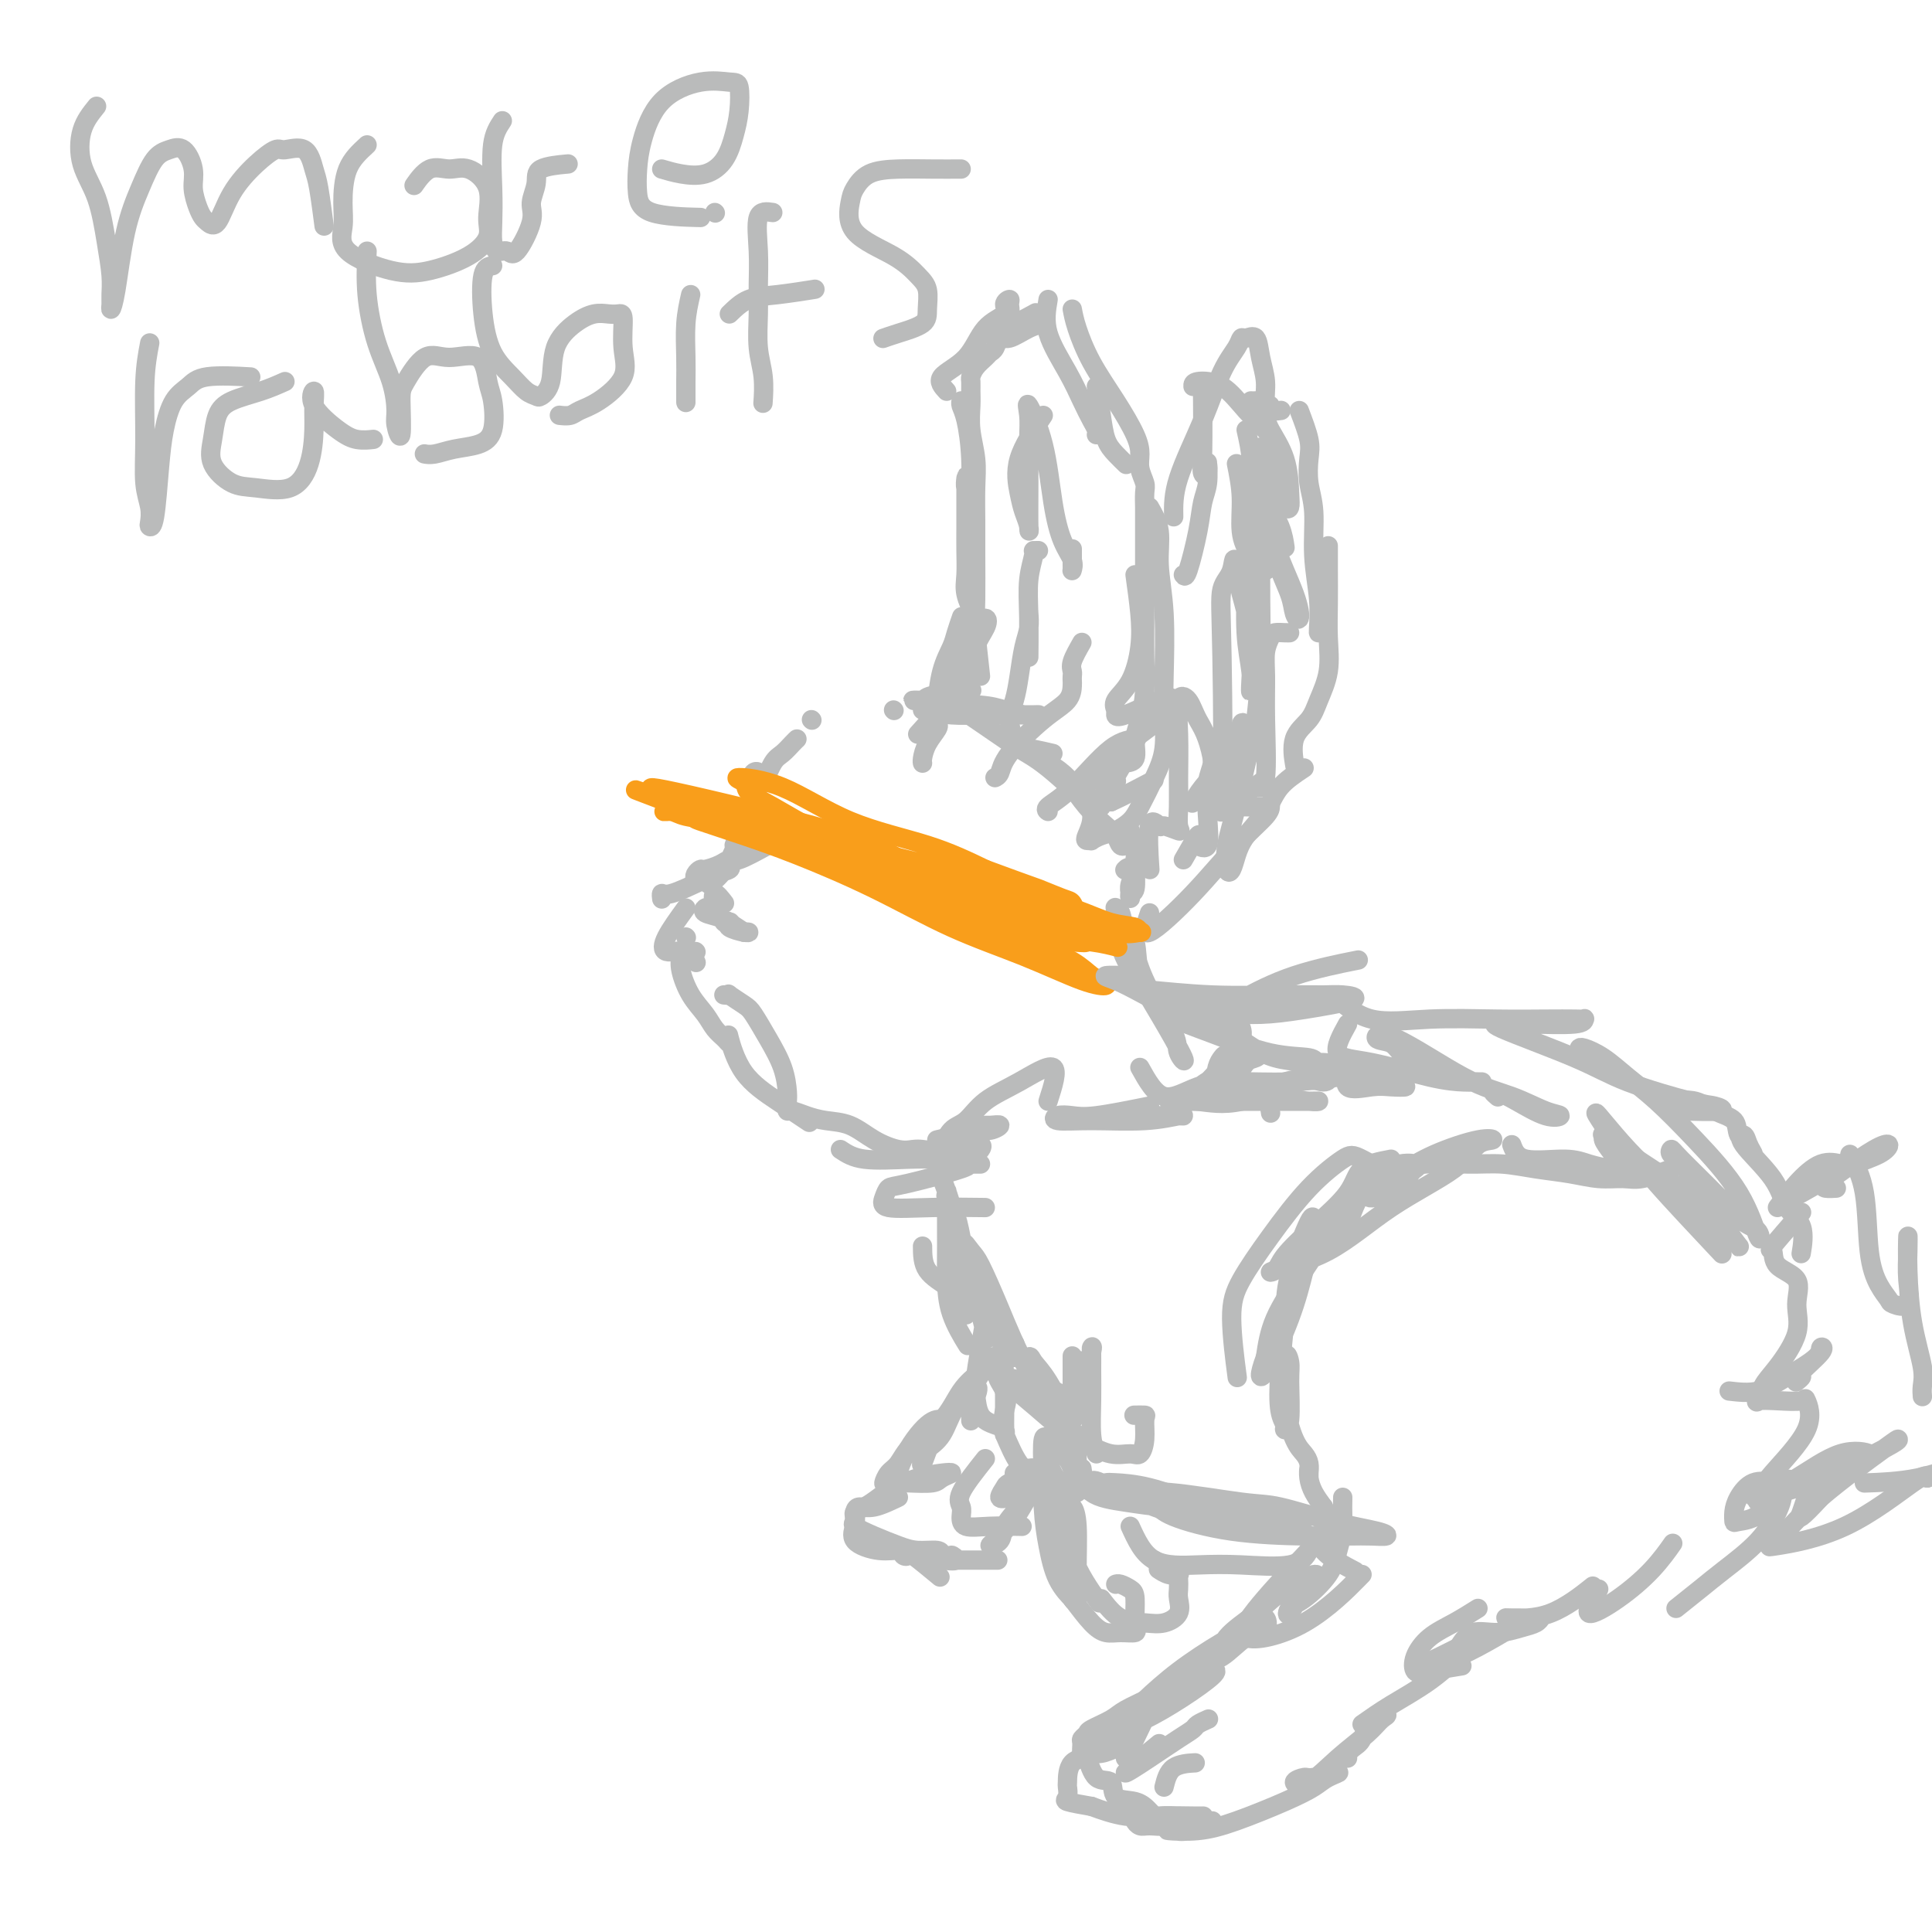 <svg viewBox='0 0 400 400' version='1.1' xmlns='http://www.w3.org/2000/svg' xmlns:xlink='http://www.w3.org/1999/xlink'><g fill='none' stroke='#BABBBB' stroke-width='4' stroke-linecap='round' stroke-linejoin='round'><path d='M159,175c-2.347,1.290 -4.695,2.579 -6,3c-1.305,0.421 -1.569,-0.028 -2,0c-0.431,0.028 -1.030,0.533 -2,1c-0.970,0.467 -2.311,0.896 -3,1c-0.689,0.104 -0.726,-0.119 -1,0c-0.274,0.119 -0.784,0.579 -1,1c-0.216,0.421 -0.139,0.804 0,1c0.139,0.196 0.339,0.206 1,0c0.661,-0.206 1.783,-0.626 3,-1c1.217,-0.374 2.530,-0.701 3,-1c0.470,-0.299 0.099,-0.572 0,-1c-0.099,-0.428 0.076,-1.013 0,-1c-0.076,0.013 -0.403,0.622 -1,1c-0.597,0.378 -1.464,0.523 -2,1c-0.536,0.477 -0.740,1.285 -1,2c-0.260,0.715 -0.578,1.337 0,1c0.578,-0.337 2.050,-1.632 3,-3c0.950,-1.368 1.379,-2.808 2,-4c0.621,-1.192 1.434,-2.137 2,-3c0.566,-0.863 0.884,-1.644 1,-2c0.116,-0.356 0.031,-0.288 0,0c-0.031,0.288 -0.009,0.797 0,1c0.009,0.203 0.004,0.102 0,0'/><path d='M152,175c1.682,-4.336 3.364,-8.672 4,-11c0.636,-2.328 0.225,-2.648 0,-3c-0.225,-0.352 -0.265,-0.735 0,-1c0.265,-0.265 0.833,-0.413 1,0c0.167,0.413 -0.068,1.386 0,2c0.068,0.614 0.439,0.868 1,0c0.561,-0.868 1.313,-2.860 2,-4c0.687,-1.140 1.308,-1.429 2,-2c0.692,-0.571 1.456,-1.423 2,-2c0.544,-0.577 0.870,-0.879 1,-1c0.130,-0.121 0.065,-0.060 0,0'/><path d='M168,149c0.000,0.000 0.100,0.100 0.1,0.1'/><path d='M191,147c1.973,0.423 3.946,0.845 6,1c2.054,0.155 4.188,0.041 6,0c1.812,-0.041 3.300,-0.010 4,0c0.700,0.010 0.611,-0.000 1,0c0.389,0.000 1.257,0.011 1,0c-0.257,-0.011 -1.640,-0.042 -3,0c-1.360,0.042 -2.696,0.158 -4,0c-1.304,-0.158 -2.574,-0.588 -4,-1c-1.426,-0.412 -3.007,-0.804 -2,-1c1.007,-0.196 4.601,-0.196 7,0c2.399,0.196 3.601,0.588 5,1c1.399,0.412 2.994,0.842 4,1c1.006,0.158 1.421,0.042 2,0c0.579,-0.042 1.320,-0.011 1,0c-0.320,0.011 -1.702,0.003 -3,0c-1.298,-0.003 -2.514,-0.001 -3,0c-0.486,0.001 -0.243,0.000 0,0'/><path d='M218,156c-2.999,-0.692 -5.999,-1.384 -6,-1c-0.001,0.384 2.995,1.844 5,3c2.005,1.156 3.019,2.006 4,3c0.981,0.994 1.928,2.130 3,3c1.072,0.870 2.270,1.474 3,2c0.730,0.526 0.992,0.975 1,1c0.008,0.025 -0.239,-0.374 -1,-1c-0.761,-0.626 -2.037,-1.478 -3,-2c-0.963,-0.522 -1.614,-0.712 -2,-1c-0.386,-0.288 -0.507,-0.672 0,0c0.507,0.672 1.642,2.401 3,4c1.358,1.599 2.938,3.069 4,4c1.062,0.931 1.604,1.322 2,2c0.396,0.678 0.645,1.644 1,2c0.355,0.356 0.816,0.102 1,0c0.184,-0.102 0.092,-0.051 0,0'/><path d='M234,172c0.423,1.490 0.845,2.980 1,4c0.155,1.020 0.041,1.571 0,2c-0.041,0.429 -0.011,0.736 0,1c0.011,0.264 0.003,0.483 0,1c-0.003,0.517 0.000,1.330 0,2c-0.000,0.670 -0.004,1.198 0,1c0.004,-0.198 0.015,-1.120 0,-2c-0.015,-0.880 -0.056,-1.716 0,-1c0.056,0.716 0.210,2.986 0,4c-0.210,1.014 -0.784,0.772 -1,1c-0.216,0.228 -0.074,0.926 0,1c0.074,0.074 0.082,-0.475 0,-1c-0.082,-0.525 -0.253,-1.026 0,-2c0.253,-0.974 0.929,-2.421 1,-3c0.071,-0.579 -0.465,-0.289 -1,0'/><path d='M234,180c-0.222,-0.778 -0.778,-0.222 -1,0c-0.222,0.222 -0.111,0.111 0,0'/><path d='M146,182c-2.732,1.298 -5.464,2.595 -7,3c-1.536,0.405 -1.875,-0.083 -2,0c-0.125,0.083 -0.036,0.738 0,1c0.036,0.262 0.018,0.131 0,0'/><path d='M142,188c-1.585,2.180 -3.171,4.360 -4,6c-0.829,1.640 -0.903,2.738 0,3c0.903,0.262 2.781,-0.314 4,0c1.219,0.314 1.777,1.518 2,2c0.223,0.482 0.112,0.241 0,0'/><path d='M142,194c0.000,0.000 0.100,0.100 0.1,0.1'/><path d='M144,197c0.000,0.000 0.100,0.100 0.1,0.1'/><path d='M142,197c0.000,0.000 0.100,0.100 0.1,0.1'/><path d='M141,197c0.000,0.000 0.100,0.100 0.1,0.1'/><path d='M190,152c4.056,-4.495 8.112,-8.991 10,-12c1.888,-3.009 1.606,-4.532 2,-6c0.394,-1.468 1.462,-2.882 2,-4c0.538,-1.118 0.547,-1.940 0,-2c-0.547,-0.060 -1.649,0.640 -3,3c-1.351,2.360 -2.951,6.378 -4,9c-1.049,2.622 -1.547,3.847 -2,5c-0.453,1.153 -0.861,2.233 -1,3c-0.139,0.767 -0.010,1.220 0,1c0.010,-0.220 -0.099,-1.114 0,-3c0.099,-1.886 0.405,-4.765 1,-7c0.595,-2.235 1.479,-3.826 2,-5c0.521,-1.174 0.679,-1.932 1,-3c0.321,-1.068 0.806,-2.448 1,-3c0.194,-0.552 0.097,-0.276 0,0'/><path d='M202,128c-0.845,-1.781 -1.691,-3.562 -2,-5c-0.309,-1.438 -0.083,-2.535 0,-4c0.083,-1.465 0.022,-3.300 0,-5c-0.022,-1.700 -0.006,-3.267 0,-5c0.006,-1.733 0.000,-3.634 0,-5c-0.000,-1.366 0.004,-2.197 0,-3c-0.004,-0.803 -0.015,-1.578 0,-2c0.015,-0.422 0.057,-0.490 0,0c-0.057,0.490 -0.214,1.537 0,2c0.214,0.463 0.800,0.342 1,1c0.200,0.658 0.015,2.096 0,1c-0.015,-1.096 0.140,-4.724 0,-8c-0.140,-3.276 -0.573,-6.198 -1,-8c-0.427,-1.802 -0.846,-2.483 -1,-3c-0.154,-0.517 -0.041,-0.870 0,-1c0.041,-0.130 0.012,-0.037 0,0c-0.012,0.037 -0.006,0.019 0,0'/><path d='M196,81c-0.901,-0.976 -1.801,-1.953 -1,-3c0.801,-1.047 3.304,-2.166 5,-4c1.696,-1.834 2.583,-4.384 4,-6c1.417,-1.616 3.362,-2.298 4,-3c0.638,-0.702 -0.030,-1.425 0,-2c0.030,-0.575 0.758,-1.003 1,-1c0.242,0.003 -0.001,0.438 0,1c0.001,0.562 0.246,1.250 0,2c-0.246,0.750 -0.983,1.562 -1,2c-0.017,0.438 0.688,0.503 2,0c1.312,-0.503 3.232,-1.572 4,-2c0.768,-0.428 0.384,-0.214 0,0'/><path d='M217,62c-0.376,2.206 -0.752,4.412 0,7c0.752,2.588 2.632,5.559 4,8c1.368,2.441 2.223,4.353 3,6c0.777,1.647 1.476,3.029 2,4c0.524,0.971 0.872,1.531 1,2c0.128,0.469 0.037,0.848 0,1c-0.037,0.152 -0.018,0.076 0,0'/><path d='M227,80c0.354,2.045 0.708,4.089 1,6c0.292,1.911 0.522,3.687 1,5c0.478,1.313 1.206,2.161 2,3c0.794,0.839 1.656,1.668 2,2c0.344,0.332 0.172,0.166 0,0'/><path d='M235,119c0.386,2.772 0.773,5.544 1,8c0.227,2.456 0.295,4.594 0,7c-0.295,2.406 -0.953,5.078 -2,7c-1.047,1.922 -2.482,3.093 -3,4c-0.518,0.907 -0.120,1.551 0,2c0.120,0.449 -0.037,0.704 0,1c0.037,0.296 0.270,0.634 2,0c1.730,-0.634 4.958,-2.240 7,-3c2.042,-0.760 2.897,-0.674 3,0c0.103,0.674 -0.548,1.936 -3,4c-2.452,2.064 -6.707,4.929 -9,7c-2.293,2.071 -2.626,3.346 -3,4c-0.374,0.654 -0.791,0.687 -1,1c-0.209,0.313 -0.212,0.908 1,0c1.212,-0.908 3.638,-3.317 5,-5c1.362,-1.683 1.660,-2.641 2,-3c0.340,-0.359 0.722,-0.121 0,0c-0.722,0.121 -2.547,0.124 -5,2c-2.453,1.876 -5.534,5.627 -8,8c-2.466,2.373 -4.318,3.370 -5,4c-0.682,0.630 -0.195,0.894 0,1c0.195,0.106 0.097,0.053 0,0'/><path d='M198,140c-1.183,1.403 -2.366,2.806 -3,4c-0.634,1.194 -0.718,2.178 -1,3c-0.282,0.822 -0.762,1.483 -1,2c-0.238,0.517 -0.236,0.891 0,1c0.236,0.109 0.704,-0.048 1,0c0.296,0.048 0.419,0.300 0,1c-0.419,0.700 -1.380,1.847 -2,3c-0.620,1.153 -0.898,2.310 -1,3c-0.102,0.690 -0.029,0.911 0,1c0.029,0.089 0.015,0.044 0,0'/><path d='M203,140c-0.423,-3.776 -0.846,-7.551 -1,-10c-0.154,-2.449 -0.040,-3.570 0,-6c0.040,-2.430 0.007,-6.168 0,-9c-0.007,-2.832 0.012,-4.757 0,-7c-0.012,-2.243 -0.056,-4.803 0,-7c0.056,-2.197 0.211,-4.032 0,-6c-0.211,-1.968 -0.789,-4.071 -1,-6c-0.211,-1.929 -0.055,-3.686 0,-5c0.055,-1.314 0.007,-2.187 0,-3c-0.007,-0.813 0.025,-1.566 0,-2c-0.025,-0.434 -0.109,-0.549 0,-1c0.109,-0.451 0.410,-1.239 1,-2c0.590,-0.761 1.469,-1.494 2,-2c0.531,-0.506 0.715,-0.783 1,-1c0.285,-0.217 0.672,-0.373 1,-1c0.328,-0.627 0.596,-1.723 1,-2c0.404,-0.277 0.943,0.266 2,0c1.057,-0.266 2.631,-1.341 4,-2c1.369,-0.659 2.534,-0.903 3,-1c0.466,-0.097 0.233,-0.049 0,0'/><path d='M222,64c0.204,1.091 0.409,2.182 1,4c0.591,1.818 1.569,4.362 3,7c1.431,2.638 3.315,5.368 5,8c1.685,2.632 3.169,5.165 4,7c0.831,1.835 1.007,2.972 1,4c-0.007,1.028 -0.198,1.947 0,3c0.198,1.053 0.785,2.239 1,3c0.215,0.761 0.058,1.095 0,2c-0.058,0.905 -0.015,2.380 0,3c0.015,0.620 0.004,0.384 0,1c-0.004,0.616 -0.001,2.085 0,3c0.001,0.915 0.000,1.278 0,2c-0.000,0.722 -0.000,1.804 0,3c0.000,1.196 0.001,2.506 0,4c-0.001,1.494 -0.003,3.173 0,5c0.003,1.827 0.011,3.804 0,6c-0.011,2.196 -0.039,4.613 0,7c0.039,2.387 0.147,4.744 0,7c-0.147,2.256 -0.550,4.410 -1,6c-0.450,1.590 -0.948,2.615 -1,4c-0.052,1.385 0.342,3.130 0,4c-0.342,0.870 -1.420,0.864 -2,1c-0.580,0.136 -0.664,0.415 -1,1c-0.336,0.585 -0.925,1.476 -1,2c-0.075,0.524 0.364,0.679 0,1c-0.364,0.321 -1.533,0.806 -2,1c-0.467,0.194 -0.234,0.097 0,0'/><path d='M210,153c-0.512,-1.348 -1.023,-2.695 -1,-4c0.023,-1.305 0.581,-2.567 1,-4c0.419,-1.433 0.701,-3.038 1,-5c0.299,-1.962 0.616,-4.282 1,-6c0.384,-1.718 0.835,-2.836 1,-4c0.165,-1.164 0.044,-2.375 0,-3c-0.044,-0.625 -0.012,-0.664 0,0c0.012,0.664 0.002,2.031 0,3c-0.002,0.969 0.004,1.542 0,3c-0.004,1.458 -0.016,3.802 0,3c0.016,-0.802 0.061,-4.751 0,-8c-0.061,-3.249 -0.226,-5.799 0,-8c0.226,-2.201 0.844,-4.054 1,-5c0.156,-0.946 -0.150,-0.985 0,-1c0.150,-0.015 0.757,-0.004 1,0c0.243,0.004 0.121,0.002 0,0'/><path d='M216,86c-2.091,3.112 -4.182,6.224 -5,9c-0.818,2.776 -0.363,5.215 0,7c0.363,1.785 0.633,2.915 1,4c0.367,1.085 0.831,2.125 1,3c0.169,0.875 0.043,1.584 0,0c-0.043,-1.584 -0.002,-5.462 0,-9c0.002,-3.538 -0.036,-6.735 0,-9c0.036,-2.265 0.145,-3.597 0,-5c-0.145,-1.403 -0.543,-2.878 0,-2c0.543,0.878 2.026,4.110 3,8c0.974,3.890 1.438,8.440 2,12c0.562,3.560 1.222,6.130 2,8c0.778,1.870 1.672,3.040 2,4c0.328,0.960 0.088,1.710 0,2c-0.088,0.290 -0.024,0.119 0,0c0.024,-0.119 0.006,-0.186 0,-1c-0.006,-0.814 -0.002,-2.375 0,-3c0.002,-0.625 0.001,-0.312 0,0'/><path d='M224,133c-0.845,1.487 -1.690,2.974 -2,4c-0.310,1.026 -0.083,1.590 0,2c0.083,0.410 0.024,0.665 0,1c-0.024,0.335 -0.013,0.750 0,1c0.013,0.250 0.029,0.336 0,1c-0.029,0.664 -0.103,1.905 -1,3c-0.897,1.095 -2.619,2.045 -5,4c-2.381,1.955 -5.422,4.916 -7,7c-1.578,2.084 -1.694,3.292 -2,4c-0.306,0.708 -0.802,0.917 -1,1c-0.198,0.083 -0.099,0.042 0,0'/><path d='M245,119c0.218,0.325 0.437,0.650 1,-1c0.563,-1.650 1.472,-5.275 2,-8c0.528,-2.725 0.677,-4.550 1,-6c0.323,-1.450 0.820,-2.525 1,-4c0.180,-1.475 0.045,-3.349 0,-4c-0.045,-0.651 0.002,-0.078 0,0c-0.002,0.078 -0.053,-0.338 0,0c0.053,0.338 0.210,1.430 0,2c-0.210,0.570 -0.788,0.617 -1,0c-0.212,-0.617 -0.057,-1.897 0,-5c0.057,-3.103 0.016,-8.029 0,-10c-0.016,-1.971 -0.008,-0.985 0,0'/><path d='M247,80c-0.021,-0.412 -0.041,-0.824 1,-1c1.041,-0.176 3.144,-0.115 5,1c1.856,1.115 3.464,3.285 5,5c1.536,1.715 3.000,2.975 4,4c1.000,1.025 1.536,1.816 2,3c0.464,1.184 0.856,2.762 1,4c0.144,1.238 0.038,2.136 0,3c-0.038,0.864 -0.010,1.694 0,2c0.010,0.306 0.003,0.087 0,0c-0.003,-0.087 -0.001,-0.044 0,0'/><path d='M258,89c0.491,2.203 0.983,4.405 1,6c0.017,1.595 -0.440,2.582 0,4c0.440,1.418 1.778,3.267 3,5c1.222,1.733 2.329,3.351 3,5c0.671,1.649 0.906,3.328 1,4c0.094,0.672 0.047,0.336 0,0'/><path d='M238,189c-0.793,2.338 -1.586,4.675 0,4c1.586,-0.675 5.550,-4.363 9,-8c3.450,-3.637 6.385,-7.223 9,-10c2.615,-2.777 4.909,-4.745 6,-6c1.091,-1.255 0.978,-1.797 1,-2c0.022,-0.203 0.177,-0.068 -1,0c-1.177,0.068 -3.687,0.070 -5,0c-1.313,-0.070 -1.431,-0.211 -2,0c-0.569,0.211 -1.591,0.775 -2,1c-0.409,0.225 -0.204,0.113 0,0'/><path d='M243,107c-0.045,-2.289 -0.089,-4.579 1,-8c1.089,-3.421 3.313,-7.974 5,-12c1.687,-4.026 2.837,-7.527 4,-10c1.163,-2.473 2.339,-3.920 3,-5c0.661,-1.080 0.808,-1.795 1,-2c0.192,-0.205 0.428,0.099 1,0c0.572,-0.099 1.478,-0.602 2,0c0.522,0.602 0.660,2.309 1,4c0.340,1.691 0.883,3.367 1,5c0.117,1.633 -0.192,3.222 0,4c0.192,0.778 0.887,0.745 1,1c0.113,0.255 -0.354,0.800 0,1c0.354,0.200 1.530,0.057 2,0c0.470,-0.057 0.235,-0.029 0,0'/><path d='M269,85c0.837,2.201 1.673,4.402 2,6c0.327,1.598 0.144,2.592 0,4c-0.144,1.408 -0.249,3.228 0,5c0.249,1.772 0.851,3.494 1,6c0.149,2.506 -0.156,5.796 0,9c0.156,3.204 0.774,6.323 1,9c0.226,2.677 0.061,4.913 0,6c-0.061,1.087 -0.017,1.025 0,1c0.017,-0.025 0.009,-0.012 0,0'/><path d='M275,113c-0.004,1.487 -0.007,2.974 0,5c0.007,2.026 0.026,4.590 0,7c-0.026,2.410 -0.095,4.666 0,7c0.095,2.334 0.355,4.745 0,7c-0.355,2.255 -1.324,4.353 -2,6c-0.676,1.647 -1.057,2.844 -2,4c-0.943,1.156 -2.446,2.273 -3,4c-0.554,1.727 -0.158,4.065 0,5c0.158,0.935 0.079,0.468 0,0'/><path d='M270,159c-1.880,1.250 -3.761,2.499 -5,4c-1.239,1.501 -1.838,3.253 -3,5c-1.162,1.747 -2.887,3.489 -4,5c-1.113,1.511 -1.613,2.792 -2,4c-0.387,1.208 -0.662,2.342 -1,3c-0.338,0.658 -0.739,0.841 -1,0c-0.261,-0.841 -0.381,-2.707 0,-5c0.381,-2.293 1.265,-5.014 2,-8c0.735,-2.986 1.321,-6.237 2,-9c0.679,-2.763 1.450,-5.038 2,-9c0.550,-3.962 0.879,-9.612 1,-14c0.121,-4.388 0.032,-7.513 0,-11c-0.032,-3.487 -0.009,-7.336 0,-10c0.009,-2.664 0.005,-4.143 0,-6c-0.005,-1.857 -0.010,-4.093 0,-6c0.010,-1.907 0.034,-3.485 0,-5c-0.034,-1.515 -0.124,-2.969 0,-2c0.124,0.969 0.464,4.359 1,6c0.536,1.641 1.267,1.533 2,2c0.733,0.467 1.468,1.510 2,2c0.532,0.490 0.861,0.427 1,0c0.139,-0.427 0.089,-1.218 0,-3c-0.089,-1.782 -0.216,-4.557 -1,-7c-0.784,-2.443 -2.224,-4.555 -3,-6c-0.776,-1.445 -0.888,-2.222 -1,-3'/><path d='M262,86c-1.167,-3.155 -1.583,-3.042 -2,-3c-0.417,0.042 -0.833,0.012 -1,0c-0.167,-0.012 -0.083,-0.006 0,0'/><path d='M245,178c1.252,-2.206 2.504,-4.411 3,-5c0.496,-0.589 0.237,0.440 0,1c-0.237,0.560 -0.452,0.653 0,1c0.452,0.347 1.569,0.948 2,0c0.431,-0.948 0.174,-3.443 0,-6c-0.174,-2.557 -0.265,-5.174 0,-7c0.265,-1.826 0.887,-2.862 1,-4c0.113,-1.138 -0.283,-2.378 0,-3c0.283,-0.622 1.244,-0.626 2,0c0.756,0.626 1.306,1.883 2,3c0.694,1.117 1.531,2.094 2,3c0.469,0.906 0.571,1.741 1,2c0.429,0.259 1.186,-0.058 2,0c0.814,0.058 1.685,0.492 2,-2c0.315,-2.492 0.072,-7.911 0,-12c-0.072,-4.089 0.026,-6.847 0,-9c-0.026,-2.153 -0.175,-3.701 0,-5c0.175,-1.299 0.674,-2.348 1,-3c0.326,-0.652 0.479,-0.907 1,-1c0.521,-0.093 1.409,-0.025 2,0c0.591,0.025 0.883,0.007 1,0c0.117,-0.007 0.058,-0.004 0,0'/><path d='M227,168c-3.688,-3.444 -7.377,-6.888 -10,-9c-2.623,-2.112 -4.181,-2.891 -6,-4c-1.819,-1.109 -3.900,-2.549 -6,-4c-2.100,-1.451 -4.219,-2.914 -6,-4c-1.781,-1.086 -3.223,-1.794 -4,-2c-0.777,-0.206 -0.888,0.088 -1,0c-0.112,-0.088 -0.223,-0.560 0,-1c0.223,-0.440 0.781,-0.847 2,-1c1.219,-0.153 3.100,-0.051 4,0c0.900,0.051 0.820,0.052 1,0c0.180,-0.052 0.620,-0.158 -1,0c-1.620,0.158 -5.299,0.578 -7,1c-1.701,0.422 -1.425,0.845 -2,1c-0.575,0.155 -2.001,0.042 -2,0c0.001,-0.042 1.429,-0.012 2,0c0.571,0.012 0.286,0.006 0,0'/><path d='M185,147c0.000,0.000 0.100,0.100 0.1,0.1'/><path d='M141,198c-0.148,0.802 -0.296,1.605 0,3c0.296,1.395 1.036,3.383 2,5c0.964,1.617 2.154,2.862 3,4c0.846,1.138 1.350,2.170 2,3c0.650,0.830 1.448,1.459 2,2c0.552,0.541 0.858,0.993 1,1c0.142,0.007 0.119,-0.432 0,-1c-0.119,-0.568 -0.336,-1.265 0,0c0.336,1.265 1.224,4.494 3,7c1.776,2.506 4.440,4.290 7,6c2.560,1.710 5.017,3.346 6,4c0.983,0.654 0.491,0.327 0,0'/><path d='M174,238c1.270,0.844 2.539,1.687 5,2c2.461,0.313 6.113,0.095 9,0c2.887,-0.095 5.010,-0.068 7,0c1.990,0.068 3.846,0.177 5,0c1.154,-0.177 1.607,-0.640 2,-1c0.393,-0.360 0.725,-0.618 1,-1c0.275,-0.382 0.492,-0.890 0,-1c-0.492,-0.110 -1.692,0.177 -3,0c-1.308,-0.177 -2.724,-0.817 -4,-1c-1.276,-0.183 -2.414,0.091 -2,0c0.414,-0.091 2.379,-0.546 4,-1c1.621,-0.454 2.900,-0.906 4,-1c1.100,-0.094 2.023,0.171 3,0c0.977,-0.171 2.007,-0.778 2,-1c-0.007,-0.222 -1.052,-0.060 -2,0c-0.948,0.060 -1.801,0.016 -3,0c-1.199,-0.016 -2.746,-0.004 -2,0c0.746,0.004 3.785,0.001 5,0c1.215,-0.001 0.608,-0.001 0,0'/><path d='M217,228c1.030,-3.207 2.060,-6.414 1,-7c-1.060,-0.586 -4.210,1.448 -7,3c-2.790,1.552 -5.220,2.621 -7,4c-1.780,1.379 -2.910,3.067 -4,4c-1.090,0.933 -2.140,1.112 -3,2c-0.860,0.888 -1.528,2.486 -2,3c-0.472,0.514 -0.747,-0.057 -1,0c-0.253,0.057 -0.485,0.743 -1,1c-0.515,0.257 -1.312,0.087 -2,0c-0.688,-0.087 -1.268,-0.089 -2,0c-0.732,0.089 -1.616,0.270 -3,0c-1.384,-0.270 -3.267,-0.990 -5,-2c-1.733,-1.010 -3.316,-2.308 -5,-3c-1.684,-0.692 -3.471,-0.777 -5,-1c-1.529,-0.223 -2.802,-0.584 -4,-1c-1.198,-0.416 -2.321,-0.886 -3,-1c-0.679,-0.114 -0.916,0.127 -1,0c-0.084,-0.127 -0.017,-0.623 0,-1c0.017,-0.377 -0.016,-0.637 0,-1c0.016,-0.363 0.081,-0.831 0,-2c-0.081,-1.169 -0.306,-3.039 -1,-5c-0.694,-1.961 -1.855,-4.014 -3,-6c-1.145,-1.986 -2.272,-3.905 -3,-5c-0.728,-1.095 -1.057,-1.365 -2,-2c-0.943,-0.635 -2.500,-1.634 -3,-2c-0.500,-0.366 0.058,-0.099 0,0c-0.058,0.099 -0.731,0.028 -1,0c-0.269,-0.028 -0.135,-0.014 0,0'/><path d='M235,192c-0.192,1.454 -0.383,2.909 0,5c0.383,2.091 1.342,4.820 3,8c1.658,3.180 4.017,6.812 5,9c0.983,2.188 0.591,2.934 1,4c0.409,1.066 1.619,2.453 1,1c-0.619,-1.453 -3.069,-5.745 -5,-9c-1.931,-3.255 -3.344,-5.474 -4,-8c-0.656,-2.526 -0.554,-5.358 -1,-7c-0.446,-1.642 -1.439,-2.094 -2,-3c-0.561,-0.906 -0.689,-2.266 -1,-3c-0.311,-0.734 -0.804,-0.840 -1,-1c-0.196,-0.160 -0.094,-0.373 0,1c0.094,1.373 0.179,4.331 1,7c0.821,2.669 2.377,5.048 3,6c0.623,0.952 0.311,0.476 0,0'/><path d='M250,224c3.129,-3.323 6.258,-6.645 7,-9c0.742,-2.355 -0.904,-3.741 -3,-5c-2.096,-1.259 -4.641,-2.391 -7,-3c-2.359,-0.609 -4.534,-0.695 -6,-1c-1.466,-0.305 -2.225,-0.828 -3,-1c-0.775,-0.172 -1.565,0.007 -2,0c-0.435,-0.007 -0.516,-0.198 2,0c2.516,0.198 7.628,0.787 13,1c5.372,0.213 11.003,0.049 15,0c3.997,-0.049 6.361,0.015 8,0c1.639,-0.015 2.553,-0.110 4,0c1.447,0.110 3.429,0.424 2,1c-1.429,0.576 -6.267,1.415 -10,2c-3.733,0.585 -6.362,0.915 -9,1c-2.638,0.085 -5.287,-0.076 -7,0c-1.713,0.076 -2.492,0.388 -2,0c0.492,-0.388 2.256,-1.475 5,-3c2.744,-1.525 6.470,-3.487 11,-5c4.530,-1.513 9.866,-2.575 12,-3c2.134,-0.425 1.067,-0.212 0,0'/><path d='M242,228c1.844,-0.123 3.688,-0.247 6,0c2.312,0.247 5.092,0.864 9,0c3.908,-0.864 8.944,-3.209 12,-4c3.056,-0.791 4.132,-0.026 5,0c0.868,0.026 1.529,-0.686 1,-1c-0.529,-0.314 -2.247,-0.231 -4,0c-1.753,0.231 -3.542,0.608 -5,1c-1.458,0.392 -2.585,0.798 -3,2c-0.415,1.202 -0.119,3.201 0,4c0.119,0.799 0.059,0.400 0,0'/><path d='M276,206c2.378,2.113 4.755,4.226 8,5c3.245,0.774 7.357,0.208 12,0c4.643,-0.208 9.818,-0.057 14,0c4.182,0.057 7.370,0.019 10,0c2.630,-0.019 4.703,-0.019 6,0c1.297,0.019 1.819,0.058 2,0c0.181,-0.058 0.020,-0.211 0,0c-0.020,0.211 0.101,0.787 -2,1c-2.101,0.213 -6.423,0.061 -9,0c-2.577,-0.061 -3.408,-0.033 -4,0c-0.592,0.033 -0.944,0.072 -2,0c-1.056,-0.072 -2.814,-0.255 0,1c2.814,1.255 10.201,3.948 15,6c4.799,2.052 7.011,3.464 11,5c3.989,1.536 9.754,3.196 13,4c3.246,0.804 3.973,0.752 5,1c1.027,0.248 2.353,0.798 1,1c-1.353,0.202 -5.387,0.058 -7,0c-1.613,-0.058 -0.807,-0.029 0,0'/><path d='M313,237c0.487,1.292 0.973,2.584 3,3c2.027,0.416 5.593,-0.043 8,0c2.407,0.043 3.655,0.588 5,1c1.345,0.412 2.787,0.692 4,1c1.213,0.308 2.196,0.643 3,1c0.804,0.357 1.427,0.735 1,0c-0.427,-0.735 -1.904,-2.585 -3,-4c-1.096,-1.415 -1.810,-2.397 -2,-3c-0.190,-0.603 0.145,-0.828 0,-1c-0.145,-0.172 -0.769,-0.291 1,1c1.769,1.291 5.930,3.991 9,6c3.070,2.009 5.050,3.326 7,5c1.950,1.674 3.870,3.704 5,5c1.130,1.296 1.472,1.859 1,2c-0.472,0.141 -1.756,-0.138 -4,-2c-2.244,-1.862 -5.447,-5.305 -7,-7c-1.553,-1.695 -1.458,-1.640 -2,-2c-0.542,-0.360 -1.723,-1.135 1,2c2.723,3.135 9.349,10.182 12,13c2.651,2.818 1.325,1.409 0,0'/><path d='M195,244c0.870,2.261 1.740,4.523 2,6c0.260,1.477 -0.088,2.170 0,4c0.088,1.830 0.614,4.797 1,7c0.386,2.203 0.634,3.642 1,5c0.366,1.358 0.851,2.634 1,4c0.149,1.366 -0.037,2.823 0,2c0.037,-0.823 0.297,-3.924 0,-8c-0.297,-4.076 -1.151,-9.127 -2,-12c-0.849,-2.873 -1.692,-3.569 -2,-4c-0.308,-0.431 -0.082,-0.596 0,-1c0.082,-0.404 0.019,-1.046 0,1c-0.019,2.046 0.006,6.780 0,10c-0.006,3.220 -0.043,4.925 0,7c0.043,2.075 0.165,4.520 1,7c0.835,2.480 2.381,4.994 3,6c0.619,1.006 0.309,0.503 0,0'/><path d='M204,273c-0.835,4.725 -1.670,9.451 -2,12c-0.330,2.549 -0.155,2.923 0,4c0.155,1.077 0.291,2.857 1,4c0.709,1.143 1.993,1.647 3,2c1.007,0.353 1.737,0.554 2,1c0.263,0.446 0.058,1.138 0,0c-0.058,-1.138 0.031,-4.108 0,-8c-0.031,-3.892 -0.183,-8.708 -1,-12c-0.817,-3.292 -2.299,-5.059 -3,-6c-0.701,-0.941 -0.621,-1.056 -1,-2c-0.379,-0.944 -1.217,-2.716 -1,-1c0.217,1.716 1.491,6.919 2,9c0.509,2.081 0.255,1.041 0,0'/><path d='M203,241c-3.674,-0.002 -7.348,-0.004 -8,0c-0.652,0.004 1.717,0.014 3,0c1.283,-0.014 1.479,-0.051 2,0c0.521,0.051 1.366,0.189 -1,1c-2.366,0.811 -7.945,2.294 -11,3c-3.055,0.706 -3.588,0.634 -4,1c-0.412,0.366 -0.704,1.170 -1,2c-0.296,0.830 -0.595,1.686 1,2c1.595,0.314 5.083,0.084 9,0c3.917,-0.084 8.262,-0.024 10,0c1.738,0.024 0.869,0.012 0,0'/><path d='M191,258c0.013,1.783 0.025,3.566 1,5c0.975,1.434 2.912,2.520 5,4c2.088,1.480 4.326,3.353 6,5c1.674,1.647 2.784,3.069 4,4c1.216,0.931 2.540,1.373 3,2c0.460,0.627 0.057,1.439 0,2c-0.057,0.561 0.231,0.870 0,1c-0.231,0.130 -0.982,0.080 -2,0c-1.018,-0.080 -2.305,-0.189 -3,0c-0.695,0.189 -0.798,0.674 -1,1c-0.202,0.326 -0.502,0.491 0,1c0.502,0.509 1.805,1.363 4,2c2.195,0.637 5.283,1.056 8,2c2.717,0.944 5.062,2.413 6,3c0.938,0.587 0.469,0.294 0,0'/><path d='M218,294c0.938,1.103 1.876,2.207 3,3c1.124,0.793 2.435,1.277 4,2c1.565,0.723 3.386,1.686 5,2c1.614,0.314 3.023,-0.021 4,0c0.977,0.021 1.522,0.398 2,0c0.478,-0.398 0.888,-1.571 1,-3c0.112,-1.429 -0.073,-3.115 0,-4c0.073,-0.885 0.404,-0.969 0,-1c-0.404,-0.031 -1.544,-0.009 -2,0c-0.456,0.009 -0.228,0.004 0,0'/><path d='M204,283c-1.268,1.931 -2.536,3.863 -3,5c-0.464,1.137 -0.124,1.481 0,2c0.124,0.519 0.032,1.214 0,2c-0.032,0.786 -0.006,1.663 0,2c0.006,0.337 -0.009,0.133 0,0c0.009,-0.133 0.042,-0.194 0,-1c-0.042,-0.806 -0.160,-2.357 0,-3c0.160,-0.643 0.596,-0.376 1,-1c0.404,-0.624 0.774,-2.137 0,-2c-0.774,0.137 -2.692,1.926 -4,4c-1.308,2.074 -2.005,4.435 -3,6c-0.995,1.565 -2.288,2.336 -3,3c-0.712,0.664 -0.844,1.222 -1,2c-0.156,0.778 -0.336,1.776 0,1c0.336,-0.776 1.187,-3.327 2,-5c0.813,-1.673 1.587,-2.468 2,-3c0.413,-0.532 0.464,-0.800 0,-1c-0.464,-0.200 -1.444,-0.332 -3,1c-1.556,1.332 -3.688,4.128 -5,7c-1.312,2.872 -1.803,5.821 -2,7c-0.197,1.179 -0.098,0.590 0,0'/><path d='M186,310c-1.803,0.860 -3.606,1.720 -5,2c-1.394,0.280 -2.377,-0.021 -3,0c-0.623,0.021 -0.884,0.363 -1,1c-0.116,0.637 -0.087,1.567 0,2c0.087,0.433 0.232,0.368 0,1c-0.232,0.632 -0.843,1.960 0,3c0.843,1.040 3.139,1.791 5,2c1.861,0.209 3.288,-0.125 4,0c0.712,0.125 0.710,0.710 1,1c0.290,0.290 0.871,0.284 1,0c0.129,-0.284 -0.196,-0.846 1,0c1.196,0.846 3.913,3.099 5,4c1.087,0.901 0.543,0.451 0,0'/><path d='M204,302c-2.114,2.663 -4.228,5.326 -5,7c-0.772,1.674 -0.202,2.357 0,3c0.202,0.643 0.038,1.244 0,2c-0.038,0.756 0.052,1.667 1,2c0.948,0.333 2.755,0.090 5,0c2.245,-0.090 4.927,-0.026 6,0c1.073,0.026 0.536,0.013 0,0'/><path d='M203,284c-1.399,1.133 -2.798,2.267 -4,4c-1.202,1.733 -2.207,4.066 -4,6c-1.793,1.934 -4.374,3.471 -6,5c-1.626,1.529 -2.296,3.051 -3,4c-0.704,0.949 -1.443,1.327 -2,2c-0.557,0.673 -0.932,1.642 -1,2c-0.068,0.358 0.172,0.106 1,0c0.828,-0.106 2.242,-0.068 4,0c1.758,0.068 3.858,0.164 5,0c1.142,-0.164 1.327,-0.588 2,-1c0.673,-0.412 1.836,-0.812 2,-1c0.164,-0.188 -0.669,-0.163 -2,0c-1.331,0.163 -3.159,0.463 -5,1c-1.841,0.537 -3.695,1.310 -5,2c-1.305,0.690 -2.062,1.298 -3,2c-0.938,0.702 -2.058,1.497 -3,2c-0.942,0.503 -1.706,0.715 -2,1c-0.294,0.285 -0.119,0.643 0,1c0.119,0.357 0.183,0.712 0,1c-0.183,0.288 -0.613,0.507 0,1c0.613,0.493 2.269,1.259 4,2c1.731,0.741 3.536,1.456 5,2c1.464,0.544 2.586,0.916 4,1c1.414,0.084 3.118,-0.119 4,0c0.882,0.119 0.941,0.559 1,1'/><path d='M195,322c3.135,1.177 1.974,0.119 2,0c0.026,-0.119 1.240,0.700 1,1c-0.240,0.300 -1.932,0.080 -3,0c-1.068,-0.080 -1.511,-0.022 -2,0c-0.489,0.022 -1.023,0.006 -1,0c0.023,-0.006 0.604,-0.002 2,0c1.396,0.002 3.607,0.000 6,0c2.393,-0.000 4.970,-0.000 6,0c1.030,0.000 0.515,0.000 0,0'/><path d='M210,305c1.088,-0.427 2.176,-0.853 3,-1c0.824,-0.147 1.385,-0.013 2,0c0.615,0.013 1.284,-0.094 1,0c-0.284,0.094 -1.521,0.390 -3,1c-1.479,0.610 -3.198,1.533 -4,2c-0.802,0.467 -0.686,0.476 -1,1c-0.314,0.524 -1.059,1.563 -1,2c0.059,0.437 0.922,0.272 2,0c1.078,-0.272 2.373,-0.653 3,-1c0.627,-0.347 0.587,-0.661 1,-1c0.413,-0.339 1.279,-0.703 1,0c-0.279,0.703 -1.703,2.472 -3,4c-1.297,1.528 -2.467,2.813 -3,4c-0.533,1.187 -0.430,2.275 -1,3c-0.570,0.725 -1.814,1.087 -2,1c-0.186,-0.087 0.685,-0.623 2,-2c1.315,-1.377 3.072,-3.594 4,-5c0.928,-1.406 1.026,-2.002 2,-3c0.974,-0.998 2.825,-2.400 3,-3c0.175,-0.600 -1.324,-0.398 -2,0c-0.676,0.398 -0.528,0.992 -1,2c-0.472,1.008 -1.563,2.431 -2,3c-0.437,0.569 -0.218,0.285 0,0'/><path d='M223,297c-0.003,2.151 -0.005,4.303 0,6c0.005,1.697 0.019,2.941 0,4c-0.019,1.059 -0.071,1.935 0,2c0.071,0.065 0.264,-0.681 0,-2c-0.264,-1.319 -0.985,-3.210 -2,-5c-1.015,-1.790 -2.322,-3.480 -3,-4c-0.678,-0.520 -0.725,0.130 -1,0c-0.275,-0.130 -0.778,-1.039 -1,0c-0.222,1.039 -0.161,4.026 0,7c0.161,2.974 0.424,5.936 1,8c0.576,2.064 1.464,3.230 2,4c0.536,0.770 0.719,1.143 1,2c0.281,0.857 0.660,2.197 1,1c0.340,-1.197 0.640,-4.930 0,-8c-0.640,-3.070 -2.222,-5.475 -3,-7c-0.778,-1.525 -0.754,-2.169 -1,-3c-0.246,-0.831 -0.762,-1.847 -1,0c-0.238,1.847 -0.196,6.559 0,10c0.196,3.441 0.547,5.613 1,8c0.453,2.387 1.006,4.989 2,7c0.994,2.011 2.427,3.432 3,4c0.573,0.568 0.287,0.284 0,0'/><path d='M222,331c1.417,1.885 2.835,3.770 4,5c1.165,1.230 2.078,1.805 3,2c0.922,0.195 1.853,0.011 3,0c1.147,-0.011 2.511,0.151 3,0c0.489,-0.151 0.103,-0.615 0,-2c-0.103,-1.385 0.077,-3.692 0,-5c-0.077,-1.308 -0.413,-1.619 -1,-2c-0.587,-0.381 -1.427,-0.833 -2,-1c-0.573,-0.167 -0.878,-0.048 -1,0c-0.122,0.048 -0.061,0.024 0,0'/><path d='M239,323c0.000,0.000 0.100,0.100 0.1,0.1'/><path d='M291,245c-3.510,-1.996 -7.020,-3.992 -9,-5c-1.980,-1.008 -2.430,-1.029 -4,0c-1.570,1.029 -4.259,3.108 -7,6c-2.741,2.892 -5.533,6.598 -8,10c-2.467,3.402 -4.610,6.499 -6,9c-1.390,2.501 -2.028,4.404 -2,8c0.028,3.596 0.722,8.885 1,11c0.278,2.115 0.139,1.058 0,0'/><path d='M288,240c-2.363,0.449 -4.726,0.898 -6,2c-1.274,1.102 -1.460,2.858 -3,5c-1.540,2.142 -4.434,4.671 -7,7c-2.566,2.329 -4.806,4.457 -6,6c-1.194,1.543 -1.344,2.501 -2,3c-0.656,0.499 -1.818,0.540 0,0c1.818,-0.540 6.615,-1.661 11,-4c4.385,-2.339 8.358,-5.897 13,-9c4.642,-3.103 9.952,-5.752 13,-8c3.048,-2.248 3.835,-4.097 5,-5c1.165,-0.903 2.709,-0.862 3,-1c0.291,-0.138 -0.671,-0.455 -3,0c-2.329,0.455 -6.026,1.682 -9,3c-2.974,1.318 -5.226,2.727 -7,4c-1.774,1.273 -3.071,2.411 -4,3c-0.929,0.589 -1.490,0.628 -2,1c-0.510,0.372 -0.969,1.077 0,1c0.969,-0.077 3.368,-0.936 5,-2c1.632,-1.064 2.499,-2.332 3,-3c0.501,-0.668 0.635,-0.734 1,-1c0.365,-0.266 0.960,-0.731 0,-1c-0.960,-0.269 -3.475,-0.343 -6,1c-2.525,1.343 -5.058,4.102 -8,8c-2.942,3.898 -6.292,8.934 -9,13c-2.708,4.066 -4.774,7.162 -6,10c-1.226,2.838 -1.613,5.419 -2,8'/><path d='M262,281c-1.501,4.002 -1.253,5.008 0,3c1.253,-2.008 3.513,-7.031 5,-11c1.487,-3.969 2.202,-6.885 3,-10c0.798,-3.115 1.679,-6.429 2,-8c0.321,-1.571 0.083,-1.400 0,-2c-0.083,-0.600 -0.009,-1.973 -1,0c-0.991,1.973 -3.046,7.292 -4,11c-0.954,3.708 -0.807,5.807 -1,9c-0.193,3.193 -0.727,7.482 -1,11c-0.273,3.518 -0.284,6.264 0,8c0.284,1.736 0.861,2.460 1,3c0.139,0.540 -0.162,0.894 0,1c0.162,0.106 0.788,-0.036 1,-2c0.212,-1.964 0.010,-5.750 0,-8c-0.010,-2.250 0.172,-2.965 0,-4c-0.172,-1.035 -0.697,-2.391 -1,-1c-0.303,1.391 -0.382,5.528 0,9c0.382,3.472 1.227,6.280 2,8c0.773,1.720 1.475,2.353 2,3c0.525,0.647 0.873,1.307 1,2c0.127,0.693 0.033,1.420 0,2c-0.033,0.580 -0.007,1.012 0,1c0.007,-0.012 -0.006,-0.467 0,-1c0.006,-0.533 0.033,-1.143 0,-1c-0.033,0.143 -0.124,1.038 0,2c0.124,0.962 0.464,1.989 1,3c0.536,1.011 1.268,2.005 2,3'/><path d='M274,312c1.244,3.644 0.356,1.756 0,1c-0.356,-0.756 -0.178,-0.378 0,0'/><path d='M278,310c-0.023,1.442 -0.047,2.883 0,4c0.047,1.117 0.163,1.908 0,3c-0.163,1.092 -0.607,2.483 -1,4c-0.393,1.517 -0.737,3.160 -2,5c-1.263,1.840 -3.446,3.878 -5,5c-1.554,1.122 -2.478,1.328 -3,2c-0.522,0.672 -0.641,1.809 0,1c0.641,-0.809 2.043,-3.565 3,-5c0.957,-1.435 1.468,-1.550 2,-2c0.532,-0.450 1.084,-1.235 0,-1c-1.084,0.235 -3.802,1.489 -6,3c-2.198,1.511 -3.874,3.281 -6,5c-2.126,1.719 -4.702,3.389 -6,5c-1.298,1.611 -1.317,3.162 -2,4c-0.683,0.838 -2.028,0.963 -2,1c0.028,0.037 1.431,-0.013 3,-1c1.569,-0.987 3.305,-2.909 5,-4c1.695,-1.091 3.348,-1.350 4,-2c0.652,-0.650 0.303,-1.689 0,-2c-0.303,-0.311 -0.559,0.107 -2,1c-1.441,0.893 -4.067,2.260 -7,4c-2.933,1.740 -6.174,3.853 -9,6c-2.826,2.147 -5.236,4.328 -7,6c-1.764,1.672 -2.882,2.836 -4,4'/><path d='M233,356c-5.066,3.084 -3.231,1.294 -2,1c1.231,-0.294 1.858,0.908 6,-1c4.142,-1.908 11.800,-6.926 14,-9c2.200,-2.074 -1.057,-1.204 -4,0c-2.943,1.204 -5.572,2.742 -8,4c-2.428,1.258 -4.654,2.235 -6,3c-1.346,0.765 -1.810,1.317 -3,2c-1.190,0.683 -3.104,1.497 -4,2c-0.896,0.503 -0.773,0.695 -1,1c-0.227,0.305 -0.802,0.724 -1,1c-0.198,0.276 -0.017,0.411 0,1c0.017,0.589 -0.128,1.633 0,2c0.128,0.367 0.530,0.058 1,1c0.470,0.942 1.007,3.133 2,4c0.993,0.867 2.441,0.408 3,1c0.559,0.592 0.230,2.235 1,3c0.770,0.765 2.640,0.654 4,1c1.360,0.346 2.211,1.150 3,2c0.789,0.850 1.515,1.745 2,2c0.485,0.255 0.728,-0.132 1,0c0.272,0.132 0.573,0.781 0,1c-0.573,0.219 -2.020,0.007 -3,0c-0.980,-0.007 -1.495,0.190 -2,0c-0.505,-0.190 -1.002,-0.769 -1,-1c0.002,-0.231 0.501,-0.116 1,0'/><path d='M236,377c0.068,0.000 2.239,0.000 4,0c1.761,-0.000 3.111,0.000 4,0c0.889,0.000 1.316,0.000 2,0c0.684,0.000 1.624,0.000 2,0c0.376,0.000 0.188,0.000 0,0'/><path d='M233,364c2.437,-4.874 4.875,-9.748 5,-11c0.125,-1.252 -2.062,1.118 -4,3c-1.938,1.882 -3.628,3.274 -5,4c-1.372,0.726 -2.425,0.784 -3,1c-0.575,0.216 -0.671,0.591 -1,1c-0.329,0.409 -0.890,0.853 -1,1c-0.110,0.147 0.231,-0.003 1,0c0.769,0.003 1.968,0.159 3,0c1.032,-0.159 1.898,-0.634 3,-1c1.102,-0.366 2.439,-0.624 3,-1c0.561,-0.376 0.347,-0.871 0,-1c-0.347,-0.129 -0.825,0.110 -2,0c-1.175,-0.110 -3.047,-0.567 -4,0c-0.953,0.567 -0.986,2.159 -2,3c-1.014,0.841 -3.007,0.932 -4,2c-0.993,1.068 -0.984,3.112 -1,4c-0.016,0.888 -0.056,0.619 0,1c0.056,0.381 0.207,1.410 0,2c-0.207,0.590 -0.774,0.740 0,1c0.774,0.260 2.887,0.630 5,1'/><path d='M226,374c2.036,0.762 4.626,1.669 7,2c2.374,0.331 4.533,0.088 7,0c2.467,-0.088 5.242,-0.021 7,0c1.758,0.021 2.499,-0.005 2,0c-0.499,0.005 -2.239,0.040 -4,0c-1.761,-0.040 -3.544,-0.155 -5,0c-1.456,0.155 -2.584,0.580 -3,1c-0.416,0.420 -0.119,0.834 0,1c0.119,0.166 0.059,0.083 0,0'/><path d='M251,377c-1.840,0.843 -3.680,1.686 -5,2c-1.320,0.314 -2.119,0.100 -3,0c-0.881,-0.100 -1.845,-0.085 -1,0c0.845,0.085 3.499,0.241 6,0c2.501,-0.241 4.850,-0.878 8,-2c3.150,-1.122 7.100,-2.727 10,-4c2.900,-1.273 4.752,-2.212 6,-3c1.248,-0.788 1.894,-1.424 3,-2c1.106,-0.576 2.671,-1.093 2,-1c-0.671,0.093 -3.578,0.795 -5,1c-1.422,0.205 -1.360,-0.087 -2,0c-0.640,0.087 -1.984,0.553 -2,1c-0.016,0.447 1.294,0.876 3,0c1.706,-0.876 3.806,-3.058 6,-5c2.194,-1.942 4.480,-3.645 6,-5c1.520,-1.355 2.272,-2.361 3,-3c0.728,-0.639 1.431,-0.910 1,-1c-0.431,-0.090 -1.997,0.000 -3,1c-1.003,1.000 -1.442,2.909 -2,4c-0.558,1.091 -1.235,1.364 -2,2c-0.765,0.636 -1.617,1.634 -2,2c-0.383,0.366 -0.295,0.098 0,0c0.295,-0.098 0.799,-0.028 1,0c0.201,0.028 0.101,0.014 0,0'/><path d='M282,357c1.810,-1.274 3.619,-2.548 6,-4c2.381,-1.452 5.333,-3.083 8,-5c2.667,-1.917 5.048,-4.119 6,-5c0.952,-0.881 0.476,-0.440 0,0'/><path d='M308,338c-4.735,2.408 -9.471,4.816 -12,6c-2.529,1.184 -2.852,1.143 -2,1c0.852,-0.143 2.878,-0.389 5,-1c2.122,-0.611 4.341,-1.588 7,-3c2.659,-1.412 5.760,-3.261 7,-4c1.240,-0.739 0.620,-0.370 0,0'/><path d='M302,341c0.831,-1.292 1.663,-2.585 3,-3c1.337,-0.415 3.181,0.046 5,0c1.819,-0.046 3.613,-0.601 5,-1c1.387,-0.399 2.369,-0.643 3,-1c0.631,-0.357 0.913,-0.828 1,-1c0.087,-0.172 -0.021,-0.045 -1,0c-0.979,0.045 -2.829,0.008 -4,0c-1.171,-0.008 -1.665,0.015 -2,0c-0.335,-0.015 -0.513,-0.066 1,0c1.513,0.066 4.715,0.248 8,-1c3.285,-1.248 6.653,-3.928 8,-5c1.347,-1.072 0.674,-0.536 0,0'/><path d='M331,329c-1.344,2.311 -2.689,4.622 -2,5c0.689,0.378 3.411,-1.177 6,-3c2.589,-1.823 5.043,-3.914 7,-6c1.957,-2.086 3.416,-4.167 4,-5c0.584,-0.833 0.292,-0.416 0,0'/><path d='M346,228c1.778,-0.186 3.556,-0.372 5,0c1.444,0.372 2.554,1.303 4,2c1.446,0.697 3.229,1.159 4,2c0.771,0.841 0.529,2.062 1,3c0.471,0.938 1.655,1.592 2,2c0.345,0.408 -0.148,0.570 0,1c0.148,0.430 0.936,1.127 1,1c0.064,-0.127 -0.595,-1.079 -1,-2c-0.405,-0.921 -0.556,-1.810 -1,-2c-0.444,-0.190 -1.180,0.318 0,2c1.180,1.682 4.278,4.539 6,7c1.722,2.461 2.070,4.526 3,6c0.930,1.474 2.443,2.358 3,4c0.557,1.642 0.159,4.040 0,5c-0.159,0.960 -0.080,0.480 0,0'/><path d='M347,333c1.729,-1.376 3.458,-2.753 5,-4c1.542,-1.247 2.898,-2.365 5,-4c2.102,-1.635 4.951,-3.786 7,-6c2.049,-2.214 3.297,-4.490 4,-6c0.703,-1.510 0.861,-2.252 1,-3c0.139,-0.748 0.258,-1.501 0,-2c-0.258,-0.499 -0.892,-0.743 -2,-1c-1.108,-0.257 -2.689,-0.527 -4,0c-1.311,0.527 -2.351,1.853 -3,3c-0.649,1.147 -0.905,2.117 -1,3c-0.095,0.883 -0.028,1.679 0,2c0.028,0.321 0.018,0.169 1,0c0.982,-0.169 2.957,-0.353 5,-2c2.043,-1.647 4.155,-4.756 5,-6c0.845,-1.244 0.422,-0.622 0,0'/><path d='M368,250c1.239,-1.662 2.477,-3.323 4,-5c1.523,-1.677 3.330,-3.368 5,-4c1.670,-0.632 3.202,-0.205 4,0c0.798,0.205 0.862,0.187 1,0c0.138,-0.187 0.351,-0.544 -1,0c-1.351,0.544 -4.267,1.989 -6,3c-1.733,1.011 -2.283,1.589 -3,2c-0.717,0.411 -1.601,0.655 -2,1c-0.399,0.345 -0.312,0.793 0,1c0.312,0.207 0.848,0.175 3,-1c2.152,-1.175 5.921,-3.494 9,-5c3.079,-1.506 5.469,-2.201 7,-3c1.531,-0.799 2.202,-1.703 2,-2c-0.202,-0.297 -1.276,0.011 -3,1c-1.724,0.989 -4.097,2.657 -6,4c-1.903,1.343 -3.335,2.360 -4,3c-0.665,0.640 -0.564,0.903 0,1c0.564,0.097 1.590,0.028 2,0c0.410,-0.028 0.205,-0.014 0,0'/><path d='M383,239c1.200,2.212 2.399,4.424 3,8c0.601,3.576 0.603,8.517 1,12c0.397,3.483 1.188,5.508 2,7c0.812,1.492 1.643,2.452 2,3c0.357,0.548 0.239,0.685 1,1c0.761,0.315 2.399,0.810 3,0c0.601,-0.810 0.163,-2.923 0,-5c-0.163,-2.077 -0.050,-4.117 0,-6c0.050,-1.883 0.038,-3.609 0,-3c-0.038,0.609 -0.101,3.554 0,7c0.101,3.446 0.367,7.393 1,11c0.633,3.607 1.634,6.874 2,9c0.366,2.126 0.099,3.111 0,4c-0.099,0.889 -0.028,1.683 0,2c0.028,0.317 0.014,0.159 0,0'/><path d='M381,301c-1.912,1.738 -3.824,3.477 -5,5c-1.176,1.523 -1.617,2.832 -2,4c-0.383,1.168 -0.708,2.195 -1,3c-0.292,0.805 -0.552,1.388 0,1c0.552,-0.388 1.917,-1.748 4,-4c2.083,-2.252 4.886,-5.397 7,-7c2.114,-1.603 3.539,-1.666 3,-2c-0.539,-0.334 -3.044,-0.941 -6,0c-2.956,0.941 -6.364,3.429 -9,5c-2.636,1.571 -4.500,2.225 -6,3c-1.500,0.775 -2.635,1.670 -2,2c0.635,0.330 3.038,0.094 4,0c0.962,-0.094 0.481,-0.047 0,0'/><path d='M358,288c2.033,0.235 4.065,0.469 6,0c1.935,-0.469 3.771,-1.642 6,-3c2.229,-1.358 4.851,-2.901 6,-4c1.149,-1.099 0.826,-1.755 1,-2c0.174,-0.245 0.845,-0.079 0,1c-0.845,1.079 -3.206,3.073 -4,4c-0.794,0.927 -0.021,0.788 0,1c0.021,0.212 -0.708,0.775 -1,1c-0.292,0.225 -0.146,0.113 0,0'/><path d='M373,251c-2.539,2.920 -5.077,5.841 -6,7c-0.923,1.159 -0.230,0.558 0,1c0.230,0.442 -0.003,1.928 1,3c1.003,1.072 3.243,1.732 4,3c0.757,1.268 0.032,3.146 0,5c-0.032,1.854 0.630,3.684 0,6c-0.630,2.316 -2.551,5.118 -4,7c-1.449,1.882 -2.426,2.845 -3,4c-0.574,1.155 -0.744,2.502 -1,3c-0.256,0.498 -0.598,0.148 0,0c0.598,-0.148 2.136,-0.094 4,0c1.864,0.094 4.053,0.228 5,0c0.947,-0.228 0.653,-0.816 1,0c0.347,0.816 1.336,3.037 0,6c-1.336,2.963 -4.995,6.668 -7,9c-2.005,2.332 -2.355,3.290 -3,4c-0.645,0.710 -1.585,1.170 0,1c1.585,-0.170 5.693,-0.972 11,-3c5.307,-2.028 11.811,-5.283 15,-7c3.189,-1.717 3.063,-1.896 3,-2c-0.063,-0.104 -0.062,-0.131 -3,2c-2.938,2.131 -8.814,6.421 -13,10c-4.186,3.579 -6.680,6.447 -8,8c-1.320,1.553 -1.464,1.792 -2,2c-0.536,0.208 -1.463,0.386 1,0c2.463,-0.386 8.317,-1.335 14,-4c5.683,-2.665 11.195,-7.047 14,-9c2.805,-1.953 2.902,-1.476 3,-1'/><path d='M399,306c5.095,-2.226 1.833,-0.792 -2,0c-3.833,0.792 -8.238,0.940 -10,1c-1.762,0.060 -0.881,0.030 0,0'/><path d='M346,242c-2.198,0.852 -4.396,1.704 -6,2c-1.604,0.296 -2.615,0.037 -4,0c-1.385,-0.037 -3.142,0.148 -5,0c-1.858,-0.148 -3.815,-0.630 -6,-1c-2.185,-0.370 -4.599,-0.630 -7,-1c-2.401,-0.370 -4.789,-0.851 -7,-1c-2.211,-0.149 -4.246,0.035 -7,0c-2.754,-0.035 -6.227,-0.288 -9,0c-2.773,0.288 -4.846,1.119 -7,2c-2.154,0.881 -4.388,1.814 -6,4c-1.612,2.186 -2.604,5.625 -3,7c-0.396,1.375 -0.198,0.688 0,0'/></g>
<g fill='none' stroke='#F99E1B' stroke-width='4' stroke-linecap='round' stroke-linejoin='round'><path d='M148,167c0.286,1.442 0.571,2.884 3,4c2.429,1.116 7.001,1.905 12,3c4.999,1.095 10.425,2.496 16,4c5.575,1.504 11.298,3.109 16,4c4.702,0.891 8.383,1.066 13,2c4.617,0.934 10.168,2.628 14,4c3.832,1.372 5.943,2.423 8,3c2.057,0.577 4.061,0.680 5,1c0.939,0.320 0.813,0.859 1,1c0.187,0.141 0.688,-0.114 0,0c-0.688,0.114 -2.564,0.596 -5,0c-2.436,-0.596 -5.432,-2.272 -9,-4c-3.568,-1.728 -7.710,-3.509 -12,-5c-4.290,-1.491 -8.730,-2.693 -14,-4c-5.270,-1.307 -11.371,-2.721 -16,-4c-4.629,-1.279 -7.786,-2.424 -11,-4c-3.214,-1.576 -6.484,-3.584 -9,-5c-2.516,-1.416 -4.278,-2.242 -5,-3c-0.722,-0.758 -0.403,-1.450 -1,-2c-0.597,-0.550 -2.110,-0.960 -1,-1c1.110,-0.040 4.844,0.288 9,2c4.156,1.712 8.734,4.807 14,7c5.266,2.193 11.219,3.484 16,5c4.781,1.516 8.391,3.258 12,5'/><path d='M204,180c10.106,3.731 9.869,3.560 11,4c1.131,0.440 3.628,1.491 5,2c1.372,0.509 1.619,0.477 2,1c0.381,0.523 0.895,1.601 -5,1c-5.895,-0.601 -18.199,-2.882 -26,-5c-7.801,-2.118 -11.100,-4.074 -16,-6c-4.900,-1.926 -11.400,-3.822 -16,-5c-4.600,-1.178 -7.298,-1.639 -10,-2c-2.702,-0.361 -5.406,-0.623 -7,-1c-1.594,-0.377 -2.077,-0.868 -3,-1c-0.923,-0.132 -2.285,0.096 -1,0c1.285,-0.096 5.218,-0.515 10,0c4.782,0.515 10.415,1.963 16,4c5.585,2.037 11.124,4.664 17,7c5.876,2.336 12.090,4.380 17,6c4.910,1.620 8.517,2.816 12,4c3.483,1.184 6.841,2.357 9,3c2.159,0.643 3.120,0.758 4,1c0.880,0.242 1.678,0.611 2,1c0.322,0.389 0.168,0.797 0,1c-0.168,0.203 -0.350,0.201 -3,0c-2.650,-0.201 -7.767,-0.602 -13,-2c-5.233,-1.398 -10.583,-3.792 -16,-6c-5.417,-2.208 -10.902,-4.230 -16,-6c-5.098,-1.770 -9.810,-3.289 -14,-5c-4.190,-1.711 -7.859,-3.615 -11,-5c-3.141,-1.385 -5.755,-2.253 -8,-3c-2.245,-0.747 -4.123,-1.374 -6,-2'/><path d='M138,166c-11.496,-4.372 -4.736,-1.801 -2,-1c2.736,0.801 1.448,-0.168 0,-1c-1.448,-0.832 -3.055,-1.528 4,0c7.055,1.528 22.771,5.279 32,8c9.229,2.721 11.971,4.410 16,7c4.029,2.590 9.344,6.080 14,9c4.656,2.920 8.651,5.269 12,7c3.349,1.731 6.050,2.842 8,4c1.950,1.158 3.148,2.362 4,3c0.852,0.638 1.358,0.708 2,1c0.642,0.292 1.418,0.804 1,1c-0.418,0.196 -2.032,0.076 -5,-1c-2.968,-1.076 -7.289,-3.107 -12,-5c-4.711,-1.893 -9.811,-3.649 -15,-6c-5.189,-2.351 -10.468,-5.298 -16,-8c-5.532,-2.702 -11.318,-5.157 -16,-7c-4.682,-1.843 -8.259,-3.072 -11,-4c-2.741,-0.928 -4.644,-1.555 -6,-2c-1.356,-0.445 -2.163,-0.707 -3,-1c-0.837,-0.293 -1.704,-0.616 -1,-1c0.704,-0.384 2.979,-0.828 7,0c4.021,0.828 9.789,2.929 17,6c7.211,3.071 15.866,7.114 22,10c6.134,2.886 9.746,4.616 14,6c4.254,1.384 9.151,2.423 13,3c3.849,0.577 6.652,0.694 9,1c2.348,0.306 4.242,0.802 5,1c0.758,0.198 0.379,0.099 0,0'/></g>
<g fill='none' stroke='#BABBBB' stroke-width='4' stroke-linecap='round' stroke-linejoin='round'><path d='M20,22c-1.191,1.473 -2.382,2.946 -3,5c-0.618,2.054 -0.663,4.690 0,7c0.663,2.310 2.034,4.296 3,7c0.966,2.704 1.526,6.127 2,9c0.474,2.873 0.861,5.196 1,7c0.139,1.804 0.028,3.091 0,4c-0.028,0.909 0.026,1.442 0,2c-0.026,0.558 -0.131,1.141 0,1c0.131,-0.141 0.499,-1.007 1,-4c0.501,-2.993 1.135,-8.111 2,-12c0.865,-3.889 1.963,-6.547 3,-9c1.037,-2.453 2.014,-4.702 3,-6c0.986,-1.298 1.980,-1.645 3,-2c1.020,-0.355 2.066,-0.719 3,0c0.934,0.719 1.755,2.521 2,4c0.245,1.479 -0.086,2.636 0,4c0.086,1.364 0.591,2.937 1,4c0.409,1.063 0.724,1.618 1,2c0.276,0.382 0.515,0.592 1,1c0.485,0.408 1.216,1.014 2,0c0.784,-1.014 1.621,-3.648 3,-6c1.379,-2.352 3.301,-4.421 5,-6c1.699,-1.579 3.176,-2.667 4,-3c0.824,-0.333 0.995,0.091 2,0c1.005,-0.091 2.844,-0.696 4,0c1.156,0.696 1.629,2.692 2,4c0.371,1.308 0.638,1.929 1,4c0.362,2.071 0.818,5.592 1,7c0.182,1.408 0.091,0.704 0,0'/><path d='M76,30c-1.569,1.440 -3.139,2.880 -4,5c-0.861,2.120 -1.014,4.920 -1,7c0.014,2.080 0.194,3.439 0,5c-0.194,1.561 -0.762,3.324 1,5c1.762,1.676 5.855,3.266 9,4c3.145,0.734 5.343,0.613 8,0c2.657,-0.613 5.772,-1.717 8,-3c2.228,-1.283 3.570,-2.746 4,-4c0.430,-1.254 -0.051,-2.301 0,-4c0.051,-1.699 0.633,-4.052 0,-6c-0.633,-1.948 -2.482,-3.492 -4,-4c-1.518,-0.508 -2.706,0.018 -4,0c-1.294,-0.018 -2.695,-0.582 -4,0c-1.305,0.582 -2.516,2.309 -3,3c-0.484,0.691 -0.242,0.345 0,0'/><path d='M104,25c-0.844,1.278 -1.688,2.557 -2,5c-0.312,2.443 -0.091,6.051 0,9c0.091,2.949 0.053,5.240 0,7c-0.053,1.760 -0.122,2.988 0,4c0.122,1.012 0.434,1.808 1,2c0.566,0.192 1.385,-0.220 2,0c0.615,0.220 1.025,1.072 2,0c0.975,-1.072 2.514,-4.067 3,-6c0.486,-1.933 -0.083,-2.805 0,-4c0.083,-1.195 0.816,-2.712 1,-4c0.184,-1.288 -0.181,-2.347 1,-3c1.181,-0.653 3.909,-0.901 5,-1c1.091,-0.099 0.546,-0.050 0,0'/><path d='M137,35c1.232,0.364 2.463,0.728 4,1c1.537,0.272 3.379,0.451 5,0c1.621,-0.451 3.019,-1.532 4,-3c0.981,-1.468 1.543,-3.324 2,-5c0.457,-1.676 0.807,-3.173 1,-5c0.193,-1.827 0.227,-3.985 0,-5c-0.227,-1.015 -0.716,-0.888 -2,-1c-1.284,-0.112 -3.364,-0.464 -6,0c-2.636,0.464 -5.828,1.742 -8,4c-2.172,2.258 -3.323,5.495 -4,8c-0.677,2.505 -0.880,4.279 -1,6c-0.120,1.721 -0.156,3.389 0,5c0.156,1.611 0.503,3.164 3,4c2.497,0.836 7.142,0.953 9,1c1.858,0.047 0.929,0.023 0,0'/><path d='M31,71c-0.431,2.261 -0.861,4.521 -1,8c-0.139,3.479 0.015,8.175 0,12c-0.015,3.825 -0.197,6.777 0,9c0.197,2.223 0.774,3.717 1,5c0.226,1.283 0.101,2.355 0,3c-0.101,0.645 -0.180,0.864 0,1c0.180,0.136 0.618,0.189 1,-2c0.382,-2.189 0.708,-6.618 1,-10c0.292,-3.382 0.549,-5.715 1,-8c0.451,-2.285 1.096,-4.521 2,-6c0.904,-1.479 2.067,-2.201 3,-3c0.933,-0.799 1.636,-1.677 4,-2c2.364,-0.323 6.390,-0.092 8,0c1.610,0.092 0.805,0.046 0,0'/><path d='M59,79c-1.518,0.678 -3.037,1.356 -5,2c-1.963,0.644 -4.371,1.255 -6,2c-1.629,0.745 -2.480,1.624 -3,3c-0.520,1.376 -0.709,3.248 -1,5c-0.291,1.752 -0.684,3.385 0,5c0.684,1.615 2.446,3.213 4,4c1.554,0.787 2.899,0.763 5,1c2.101,0.237 4.956,0.734 7,0c2.044,-0.734 3.275,-2.697 4,-5c0.725,-2.303 0.942,-4.944 1,-7c0.058,-2.056 -0.043,-3.528 0,-5c0.043,-1.472 0.229,-2.944 0,-3c-0.229,-0.056 -0.874,1.306 0,3c0.874,1.694 3.265,3.722 5,5c1.735,1.278 2.813,1.806 4,2c1.187,0.194 2.482,0.056 3,0c0.518,-0.056 0.259,-0.028 0,0'/><path d='M76,52c-0.144,2.870 -0.288,5.739 0,9c0.288,3.261 1.009,6.912 2,10c0.991,3.088 2.251,5.613 3,8c0.749,2.387 0.986,4.637 1,6c0.014,1.363 -0.195,1.838 0,3c0.195,1.162 0.794,3.010 1,2c0.206,-1.010 0.020,-4.877 0,-7c-0.020,-2.123 0.127,-2.500 1,-4c0.873,-1.500 2.472,-4.123 4,-5c1.528,-0.877 2.986,-0.009 5,0c2.014,0.009 4.585,-0.842 6,0c1.415,0.842 1.674,3.377 2,5c0.326,1.623 0.719,2.333 1,4c0.281,1.667 0.450,4.289 0,6c-0.450,1.711 -1.518,2.511 -3,3c-1.482,0.489 -3.377,0.667 -5,1c-1.623,0.333 -2.976,0.820 -4,1c-1.024,0.180 -1.721,0.051 -2,0c-0.279,-0.051 -0.139,-0.026 0,0'/><path d='M102,55c-0.812,0.147 -1.623,0.295 -2,2c-0.377,1.705 -0.318,4.968 0,8c0.318,3.032 0.896,5.833 2,8c1.104,2.167 2.734,3.700 4,5c1.266,1.300 2.168,2.369 3,3c0.832,0.631 1.594,0.825 2,1c0.406,0.175 0.457,0.330 1,0c0.543,-0.330 1.577,-1.146 2,-3c0.423,-1.854 0.235,-4.745 1,-7c0.765,-2.255 2.482,-3.873 4,-5c1.518,-1.127 2.836,-1.762 4,-2c1.164,-0.238 2.172,-0.078 3,0c0.828,0.078 1.475,0.073 2,0c0.525,-0.073 0.930,-0.213 1,1c0.070,1.213 -0.193,3.779 0,6c0.193,2.221 0.843,4.098 0,6c-0.843,1.902 -3.179,3.830 -5,5c-1.821,1.170 -3.127,1.582 -4,2c-0.873,0.418 -1.312,0.843 -2,1c-0.688,0.157 -1.625,0.045 -2,0c-0.375,-0.045 -0.187,-0.022 0,0'/><path d='M143,61c-0.423,1.862 -0.845,3.725 -1,6c-0.155,2.275 -0.041,4.963 0,7c0.041,2.037 0.011,3.422 0,5c-0.011,1.578 -0.003,3.348 0,4c0.003,0.652 0.001,0.186 0,0c-0.001,-0.186 -0.000,-0.093 0,0'/><path d='M148,44c0.000,0.000 0.100,0.100 0.1,0.1'/><path d='M160,44c-1.269,-0.194 -2.537,-0.388 -3,1c-0.463,1.388 -0.120,4.358 0,7c0.120,2.642 0.018,4.957 0,7c-0.018,2.043 0.048,3.813 0,6c-0.048,2.188 -0.209,4.793 0,7c0.209,2.207 0.787,4.017 1,6c0.213,1.983 0.061,4.138 0,5c-0.061,0.862 -0.030,0.431 0,0'/><path d='M151,65c1.220,-1.185 2.440,-2.369 4,-3c1.560,-0.631 3.458,-0.708 6,-1c2.542,-0.292 5.726,-0.798 7,-1c1.274,-0.202 0.637,-0.101 0,0'/><path d='M199,35c-1.903,0.010 -3.805,0.019 -6,0c-2.195,-0.019 -4.682,-0.067 -7,0c-2.318,0.067 -4.466,0.250 -6,1c-1.534,0.750 -2.454,2.066 -3,3c-0.546,0.934 -0.717,1.484 -1,3c-0.283,1.516 -0.679,3.998 1,6c1.679,2.002 5.431,3.523 8,5c2.569,1.477 3.955,2.910 5,4c1.045,1.090 1.751,1.837 2,3c0.249,1.163 0.042,2.743 0,4c-0.042,1.257 0.082,2.193 -1,3c-1.082,0.807 -3.368,1.487 -5,2c-1.632,0.513 -2.609,0.861 -3,1c-0.391,0.139 -0.195,0.070 0,0'/><path d='M218,297c-0.376,0.147 -0.752,0.294 -1,2c-0.248,1.706 -0.369,4.971 0,8c0.369,3.029 1.227,5.821 2,9c0.773,3.179 1.461,6.746 2,9c0.539,2.254 0.930,3.194 1,4c0.070,0.806 -0.180,1.476 0,2c0.180,0.524 0.791,0.901 1,0c0.209,-0.901 0.018,-3.082 0,-6c-0.018,-2.918 0.138,-6.575 0,-9c-0.138,-2.425 -0.568,-3.619 -1,-4c-0.432,-0.381 -0.864,0.050 -1,0c-0.136,-0.050 0.025,-0.580 0,1c-0.025,1.580 -0.238,5.272 1,9c1.238,3.728 3.925,7.494 5,9c1.075,1.506 0.537,0.753 0,0'/><path d='M228,331c1.221,1.588 2.443,3.176 4,4c1.557,0.824 3.451,0.884 5,1c1.549,0.116 2.755,0.287 4,0c1.245,-0.287 2.529,-1.033 3,-2c0.471,-0.967 0.128,-2.154 0,-3c-0.128,-0.846 -0.040,-1.350 0,-2c0.040,-0.650 0.031,-1.446 0,-2c-0.031,-0.554 -0.086,-0.867 0,-1c0.086,-0.133 0.312,-0.087 0,0c-0.312,0.087 -1.161,0.216 -2,0c-0.839,-0.216 -1.668,-0.776 -2,-1c-0.332,-0.224 -0.166,-0.112 0,0'/><path d='M227,301c-0.423,-1.049 -0.846,-2.098 -1,-4c-0.154,-1.902 -0.040,-4.655 0,-7c0.040,-2.345 0.005,-4.280 0,-6c-0.005,-1.720 0.019,-3.225 0,-4c-0.019,-0.775 -0.082,-0.819 0,-1c0.082,-0.181 0.309,-0.498 0,1c-0.309,1.498 -1.155,4.813 -2,7c-0.845,2.187 -1.691,3.247 -2,4c-0.309,0.753 -0.083,1.199 0,2c0.083,0.801 0.022,1.955 0,1c-0.022,-0.955 -0.006,-4.021 0,-6c0.006,-1.979 0.002,-2.872 0,-4c-0.002,-1.128 -0.000,-2.492 0,-3c0.000,-0.508 0.000,-0.161 0,0c-0.000,0.161 0.000,0.134 0,1c-0.000,0.866 -0.001,2.624 0,4c0.001,1.376 0.004,2.371 0,3c-0.004,0.629 -0.016,0.893 0,1c0.016,0.107 0.061,0.056 0,0c-0.061,-0.056 -0.226,-0.116 0,-1c0.226,-0.884 0.845,-2.590 1,-4c0.155,-1.410 -0.154,-2.522 0,-3c0.154,-0.478 0.772,-0.321 1,0c0.228,0.321 0.065,0.806 0,1c-0.065,0.194 -0.033,0.097 0,0'/><path d='M224,304c0.253,1.917 0.506,3.834 2,5c1.494,1.166 4.230,1.581 7,2c2.770,0.419 5.575,0.843 8,1c2.425,0.157 4.468,0.046 6,0c1.532,-0.046 2.551,-0.026 3,0c0.449,0.026 0.328,0.059 0,0c-0.328,-0.059 -0.865,-0.211 -3,-1c-2.135,-0.789 -5.870,-2.216 -9,-3c-3.130,-0.784 -5.656,-0.925 -7,-1c-1.344,-0.075 -1.504,-0.083 -2,0c-0.496,0.083 -1.326,0.257 -2,0c-0.674,-0.257 -1.191,-0.945 1,0c2.191,0.945 7.090,3.524 11,5c3.910,1.476 6.831,1.850 8,2c1.169,0.150 0.584,0.075 0,0'/><path d='M234,316c1.294,2.840 2.588,5.681 5,7c2.412,1.319 5.942,1.118 9,1c3.058,-0.118 5.645,-0.153 9,0c3.355,0.153 7.480,0.494 10,0c2.520,-0.494 3.435,-1.825 4,-3c0.565,-1.175 0.778,-2.195 0,-3c-0.778,-0.805 -2.549,-1.394 -5,-2c-2.451,-0.606 -5.582,-1.229 -9,-2c-3.418,-0.771 -7.122,-1.688 -10,-2c-2.878,-0.312 -4.930,-0.017 -6,0c-1.070,0.017 -1.158,-0.244 -1,0c0.158,0.244 0.562,0.993 3,2c2.438,1.007 6.910,2.270 12,3c5.090,0.730 10.799,0.925 15,1c4.201,0.075 6.895,0.030 9,0c2.105,-0.030 3.620,-0.043 5,0c1.380,0.043 2.623,0.143 3,0c0.377,-0.143 -0.112,-0.529 -2,-1c-1.888,-0.471 -5.175,-1.026 -9,-2c-3.825,-0.974 -8.187,-2.368 -11,-3c-2.813,-0.632 -4.076,-0.501 -8,-1c-3.924,-0.499 -10.510,-1.629 -15,-2c-4.490,-0.371 -6.883,0.017 -10,0c-3.117,-0.017 -6.959,-0.437 -10,-1c-3.041,-0.563 -5.280,-1.267 -7,-2c-1.720,-0.733 -2.920,-1.495 -4,-3c-1.080,-1.505 -2.040,-3.752 -3,-6'/><path d='M208,297c-0.520,-1.897 -0.319,-3.641 0,-5c0.319,-1.359 0.755,-2.334 0,-4c-0.755,-1.666 -2.700,-4.024 0,-2c2.700,2.024 10.046,8.428 13,11c2.954,2.572 1.517,1.310 1,1c-0.517,-0.310 -0.113,0.331 0,0c0.113,-0.331 -0.065,-1.636 -1,-4c-0.935,-2.364 -2.627,-5.789 -4,-8c-1.373,-2.211 -2.428,-3.209 -3,-4c-0.572,-0.791 -0.662,-1.376 -1,-1c-0.338,0.376 -0.925,1.711 0,4c0.925,2.289 3.361,5.532 5,8c1.639,2.468 2.480,4.163 3,5c0.520,0.837 0.718,0.817 1,1c0.282,0.183 0.648,0.570 -1,-2c-1.648,-2.570 -5.311,-8.097 -8,-13c-2.689,-4.903 -4.404,-9.183 -6,-13c-1.596,-3.817 -3.071,-7.172 -4,-9c-0.929,-1.828 -1.311,-2.129 -2,-3c-0.689,-0.871 -1.686,-2.311 -1,-1c0.686,1.311 3.053,5.375 4,7c0.947,1.625 0.473,0.813 0,0'/><path d='M236,221c1.512,2.724 3.024,5.449 5,6c1.976,0.551 4.415,-1.071 7,-2c2.585,-0.929 5.317,-1.164 7,-2c1.683,-0.836 2.319,-2.274 3,-3c0.681,-0.726 1.409,-0.740 2,-1c0.591,-0.260 1.046,-0.766 0,-1c-1.046,-0.234 -3.594,-0.196 -5,0c-1.406,0.196 -1.669,0.551 -2,1c-0.331,0.449 -0.728,0.992 -1,2c-0.272,1.008 -0.418,2.480 0,3c0.418,0.520 1.401,0.088 4,0c2.599,-0.088 6.815,0.169 11,0c4.185,-0.169 8.339,-0.762 10,-1c1.661,-0.238 0.831,-0.119 0,0'/><path d='M280,220c-0.895,2.112 -1.790,4.224 -1,5c0.790,0.776 3.264,0.214 5,0c1.736,-0.214 2.733,-0.082 4,0c1.267,0.082 2.805,0.113 3,0c0.195,-0.113 -0.953,-0.370 -3,-1c-2.047,-0.630 -4.992,-1.633 -7,-2c-2.008,-0.367 -3.079,-0.099 -4,0c-0.921,0.099 -1.692,0.028 -2,0c-0.308,-0.028 -0.154,-0.014 0,0'/><path d='M252,223c-1.765,0.754 -3.531,1.509 -3,2c0.531,0.491 3.357,0.720 6,1c2.643,0.280 5.101,0.611 8,1c2.899,0.389 6.239,0.836 8,1c1.761,0.164 1.943,0.044 2,0c0.057,-0.044 -0.010,-0.012 -2,0c-1.990,0.012 -5.903,0.003 -9,0c-3.097,-0.003 -5.376,-0.001 -7,0c-1.624,0.001 -2.591,0.000 -4,0c-1.409,-0.000 -3.260,-0.000 -4,0c-0.740,0.000 -0.370,0.000 0,0'/><path d='M238,229c-4.164,0.837 -8.328,1.674 -11,2c-2.672,0.326 -3.852,0.141 -5,0c-1.148,-0.141 -2.265,-0.238 -3,0c-0.735,0.238 -1.087,0.810 0,1c1.087,0.190 3.612,-0.002 7,0c3.388,0.002 7.637,0.197 11,0c3.363,-0.197 5.840,-0.785 7,-1c1.160,-0.215 1.004,-0.058 1,0c-0.004,0.058 0.143,0.015 -1,0c-1.143,-0.015 -3.577,-0.004 -5,0c-1.423,0.004 -1.835,0.001 -2,0c-0.165,-0.001 -0.082,-0.001 0,0'/><path d='M279,212c-1.325,2.392 -2.651,4.785 -2,6c0.651,1.215 3.277,1.254 7,2c3.723,0.746 8.543,2.199 12,3c3.457,0.801 5.551,0.948 7,1c1.449,0.052 2.255,0.007 3,0c0.745,-0.007 1.431,0.025 0,0c-1.431,-0.025 -4.979,-0.105 -8,-1c-3.021,-0.895 -5.515,-2.605 -7,-4c-1.485,-1.395 -1.961,-2.474 -3,-3c-1.039,-0.526 -2.641,-0.498 -3,-1c-0.359,-0.502 0.526,-1.533 4,0c3.474,1.533 9.537,5.629 14,8c4.463,2.371 7.324,3.018 10,4c2.676,0.982 5.166,2.298 7,3c1.834,0.702 3.012,0.790 3,1c-0.012,0.210 -1.215,0.543 -3,0c-1.785,-0.543 -4.152,-1.963 -6,-3c-1.848,-1.037 -3.176,-1.690 -4,-2c-0.824,-0.310 -1.145,-0.276 -1,0c0.145,0.276 0.756,0.793 1,1c0.244,0.207 0.122,0.103 0,0'/><path d='M332,233c-1.143,-1.742 -2.287,-3.485 -1,-2c1.287,1.485 5.004,6.196 9,10c3.996,3.804 8.273,6.700 11,9c2.727,2.300 3.906,4.004 5,5c1.094,0.996 2.104,1.283 3,2c0.896,0.717 1.680,1.862 1,1c-0.680,-0.862 -2.823,-3.733 -5,-7c-2.177,-3.267 -4.390,-6.931 -6,-9c-1.610,-2.069 -2.619,-2.544 -3,-3c-0.381,-0.456 -0.134,-0.892 0,-1c0.134,-0.108 0.153,0.111 2,2c1.847,1.889 5.520,5.448 8,8c2.480,2.552 3.765,4.096 5,5c1.235,0.904 2.418,1.166 3,2c0.582,0.834 0.562,2.240 0,1c-0.562,-1.240 -1.664,-5.126 -4,-9c-2.336,-3.874 -5.904,-7.735 -9,-11c-3.096,-3.265 -5.719,-5.933 -8,-8c-2.281,-2.067 -4.219,-3.535 -6,-5c-1.781,-1.465 -3.405,-2.929 -5,-4c-1.595,-1.071 -3.160,-1.750 -4,-2c-0.840,-0.250 -0.954,-0.071 -1,0c-0.046,0.071 -0.023,0.036 0,0'/><path d='M240,208c-0.408,0.508 -0.817,1.015 1,2c1.817,0.985 5.858,2.446 10,4c4.142,1.554 8.385,3.201 12,4c3.615,0.799 6.601,0.749 8,1c1.399,0.251 1.212,0.801 2,1c0.788,0.199 2.551,0.047 1,0c-1.551,-0.047 -6.417,0.013 -10,-1c-3.583,-1.013 -5.885,-3.097 -9,-5c-3.115,-1.903 -7.045,-3.626 -10,-5c-2.955,-1.374 -4.937,-2.400 -6,-3c-1.063,-0.600 -1.206,-0.774 -2,-1c-0.794,-0.226 -2.237,-0.505 -1,0c1.237,0.505 5.154,1.794 8,3c2.846,1.206 4.621,2.331 6,3c1.379,0.669 2.362,0.883 2,1c-0.362,0.117 -2.068,0.136 -5,-1c-2.932,-1.136 -7.089,-3.429 -10,-5c-2.911,-1.571 -4.574,-2.421 -6,-3c-1.426,-0.579 -2.615,-0.887 -2,-1c0.615,-0.113 3.033,-0.032 4,0c0.967,0.032 0.484,0.016 0,0'/><path d='M261,162c-3.299,2.516 -6.598,5.031 -8,5c-1.402,-0.031 -0.909,-2.609 0,-5c0.909,-2.391 2.232,-4.594 3,-6c0.768,-1.406 0.981,-2.015 1,-3c0.019,-0.985 -0.156,-2.348 0,-3c0.156,-0.652 0.644,-0.595 0,1c-0.644,1.595 -2.420,4.726 -4,7c-1.580,2.274 -2.964,3.689 -4,5c-1.036,1.311 -1.725,2.517 -2,3c-0.275,0.483 -0.138,0.241 0,0'/><path d='M238,105c0.875,1.532 1.751,3.065 2,5c0.249,1.935 -0.128,4.274 0,7c0.128,2.726 0.761,5.840 1,10c0.239,4.160 0.082,9.366 0,13c-0.082,3.634 -0.090,5.698 0,8c0.090,2.302 0.278,4.844 0,7c-0.278,2.156 -1.022,3.925 -2,6c-0.978,2.075 -2.189,4.455 -3,6c-0.811,1.545 -1.222,2.256 -2,3c-0.778,0.744 -1.925,1.520 -3,2c-1.075,0.480 -2.079,0.663 -3,1c-0.921,0.337 -1.760,0.828 -2,1c-0.240,0.172 0.117,0.025 0,0c-0.117,-0.025 -0.709,0.070 -1,0c-0.291,-0.070 -0.280,-0.306 0,-1c0.280,-0.694 0.827,-1.846 1,-3c0.173,-1.154 -0.030,-2.311 0,-3c0.030,-0.689 0.294,-0.911 1,-1c0.706,-0.089 1.853,-0.044 3,0'/><path d='M230,166c2.400,-1.044 6.400,-3.156 8,-4c1.600,-0.844 0.800,-0.422 0,0'/><path d='M256,96c0.459,2.291 0.918,4.582 1,7c0.082,2.418 -0.213,4.962 0,7c0.213,2.038 0.934,3.568 2,5c1.066,1.432 2.478,2.765 3,3c0.522,0.235 0.153,-0.628 0,-2c-0.153,-1.372 -0.091,-3.254 0,-6c0.091,-2.746 0.211,-6.355 0,-9c-0.211,-2.645 -0.754,-4.326 -1,-6c-0.246,-1.674 -0.197,-3.343 0,-2c0.197,1.343 0.540,5.697 1,10c0.460,4.303 1.037,8.554 2,12c0.963,3.446 2.311,6.087 3,8c0.689,1.913 0.719,3.096 1,4c0.281,0.904 0.815,1.527 1,1c0.185,-0.527 0.023,-2.204 -1,-5c-1.023,-2.796 -2.905,-6.710 -4,-10c-1.095,-3.290 -1.403,-5.954 -2,-8c-0.597,-2.046 -1.481,-3.474 -2,-4c-0.519,-0.526 -0.671,-0.151 -1,0c-0.329,0.151 -0.834,0.076 -1,3c-0.166,2.924 0.008,8.846 0,14c-0.008,5.154 -0.196,9.541 0,13c0.196,3.459 0.778,5.991 1,8c0.222,2.009 0.084,3.497 0,4c-0.084,0.503 -0.115,0.021 0,-2c0.115,-2.021 0.377,-5.583 0,-9c-0.377,-3.417 -1.393,-6.691 -2,-9c-0.607,-2.309 -0.803,-3.655 -1,-5'/><path d='M256,118c-0.571,-4.022 -0.498,-1.576 -1,0c-0.502,1.576 -1.580,2.281 -2,4c-0.420,1.719 -0.181,4.451 0,14c0.181,9.549 0.304,25.917 0,30c-0.304,4.083 -1.034,-4.117 -2,-9c-0.966,-4.883 -2.168,-6.450 -3,-8c-0.832,-1.550 -1.295,-3.083 -2,-4c-0.705,-0.917 -1.654,-1.216 -2,0c-0.346,1.216 -0.090,3.949 0,7c0.090,3.051 0.013,6.421 0,9c-0.013,2.579 0.037,4.368 0,6c-0.037,1.632 -0.161,3.109 0,4c0.161,0.891 0.607,1.197 0,1c-0.607,-0.197 -2.268,-0.895 -3,-1c-0.732,-0.105 -0.537,0.384 -1,0c-0.463,-0.384 -1.586,-1.642 -2,0c-0.414,1.642 -0.118,6.183 0,8c0.118,1.817 0.059,0.908 0,0'/><path d='M150,187c-0.800,-1.042 -1.601,-2.084 -2,-2c-0.399,0.084 -0.397,1.293 0,2c0.397,0.707 1.189,0.910 1,1c-0.189,0.090 -1.358,0.066 -2,0c-0.642,-0.066 -0.757,-0.175 -1,0c-0.243,0.175 -0.614,0.635 0,1c0.614,0.365 2.214,0.637 3,1c0.786,0.363 0.756,0.819 1,1c0.244,0.181 0.760,0.087 1,0c0.240,-0.087 0.205,-0.167 0,0c-0.205,0.167 -0.581,0.581 0,1c0.581,0.419 2.118,0.844 3,1c0.882,0.156 1.109,0.045 1,0c-0.109,-0.045 -0.555,-0.022 -1,0'/><path d='M154,193c0.560,0.321 -2.042,-1.375 -3,-2c-0.958,-0.625 -0.274,-0.179 0,0c0.274,0.179 0.137,0.089 0,0'/><path d='M240,361c-3.366,2.769 -6.732,5.538 -7,6c-0.268,0.462 2.563,-1.382 5,-3c2.437,-1.618 4.482,-3.008 6,-4c1.518,-0.992 2.510,-1.585 3,-2c0.490,-0.415 0.478,-0.650 1,-1c0.522,-0.350 1.578,-0.814 2,-1c0.422,-0.186 0.211,-0.093 0,0'/><path d='M241,370c0.400,-1.578 0.800,-3.156 2,-4c1.200,-0.844 3.200,-0.956 4,-1c0.800,-0.044 0.400,-0.022 0,0'/><path d='M306,333c-1.635,1.026 -3.270,2.052 -5,3c-1.730,0.948 -3.555,1.820 -5,3c-1.445,1.180 -2.509,2.670 -3,4c-0.491,1.330 -0.410,2.501 0,3c0.410,0.499 1.149,0.327 3,0c1.851,-0.327 4.815,-0.808 6,-1c1.185,-0.192 0.593,-0.096 0,0'/><path d='M273,319c0.289,0.933 0.578,1.867 2,3c1.422,1.133 3.978,2.467 5,3c1.022,0.533 0.511,0.267 0,0'/><path d='M271,321c-3.611,3.837 -7.222,7.675 -10,11c-2.778,3.325 -4.724,6.139 -3,7c1.724,0.861 7.118,-0.230 12,-3c4.882,-2.770 9.252,-7.220 11,-9c1.748,-1.780 0.874,-0.890 0,0'/></g>
</svg>